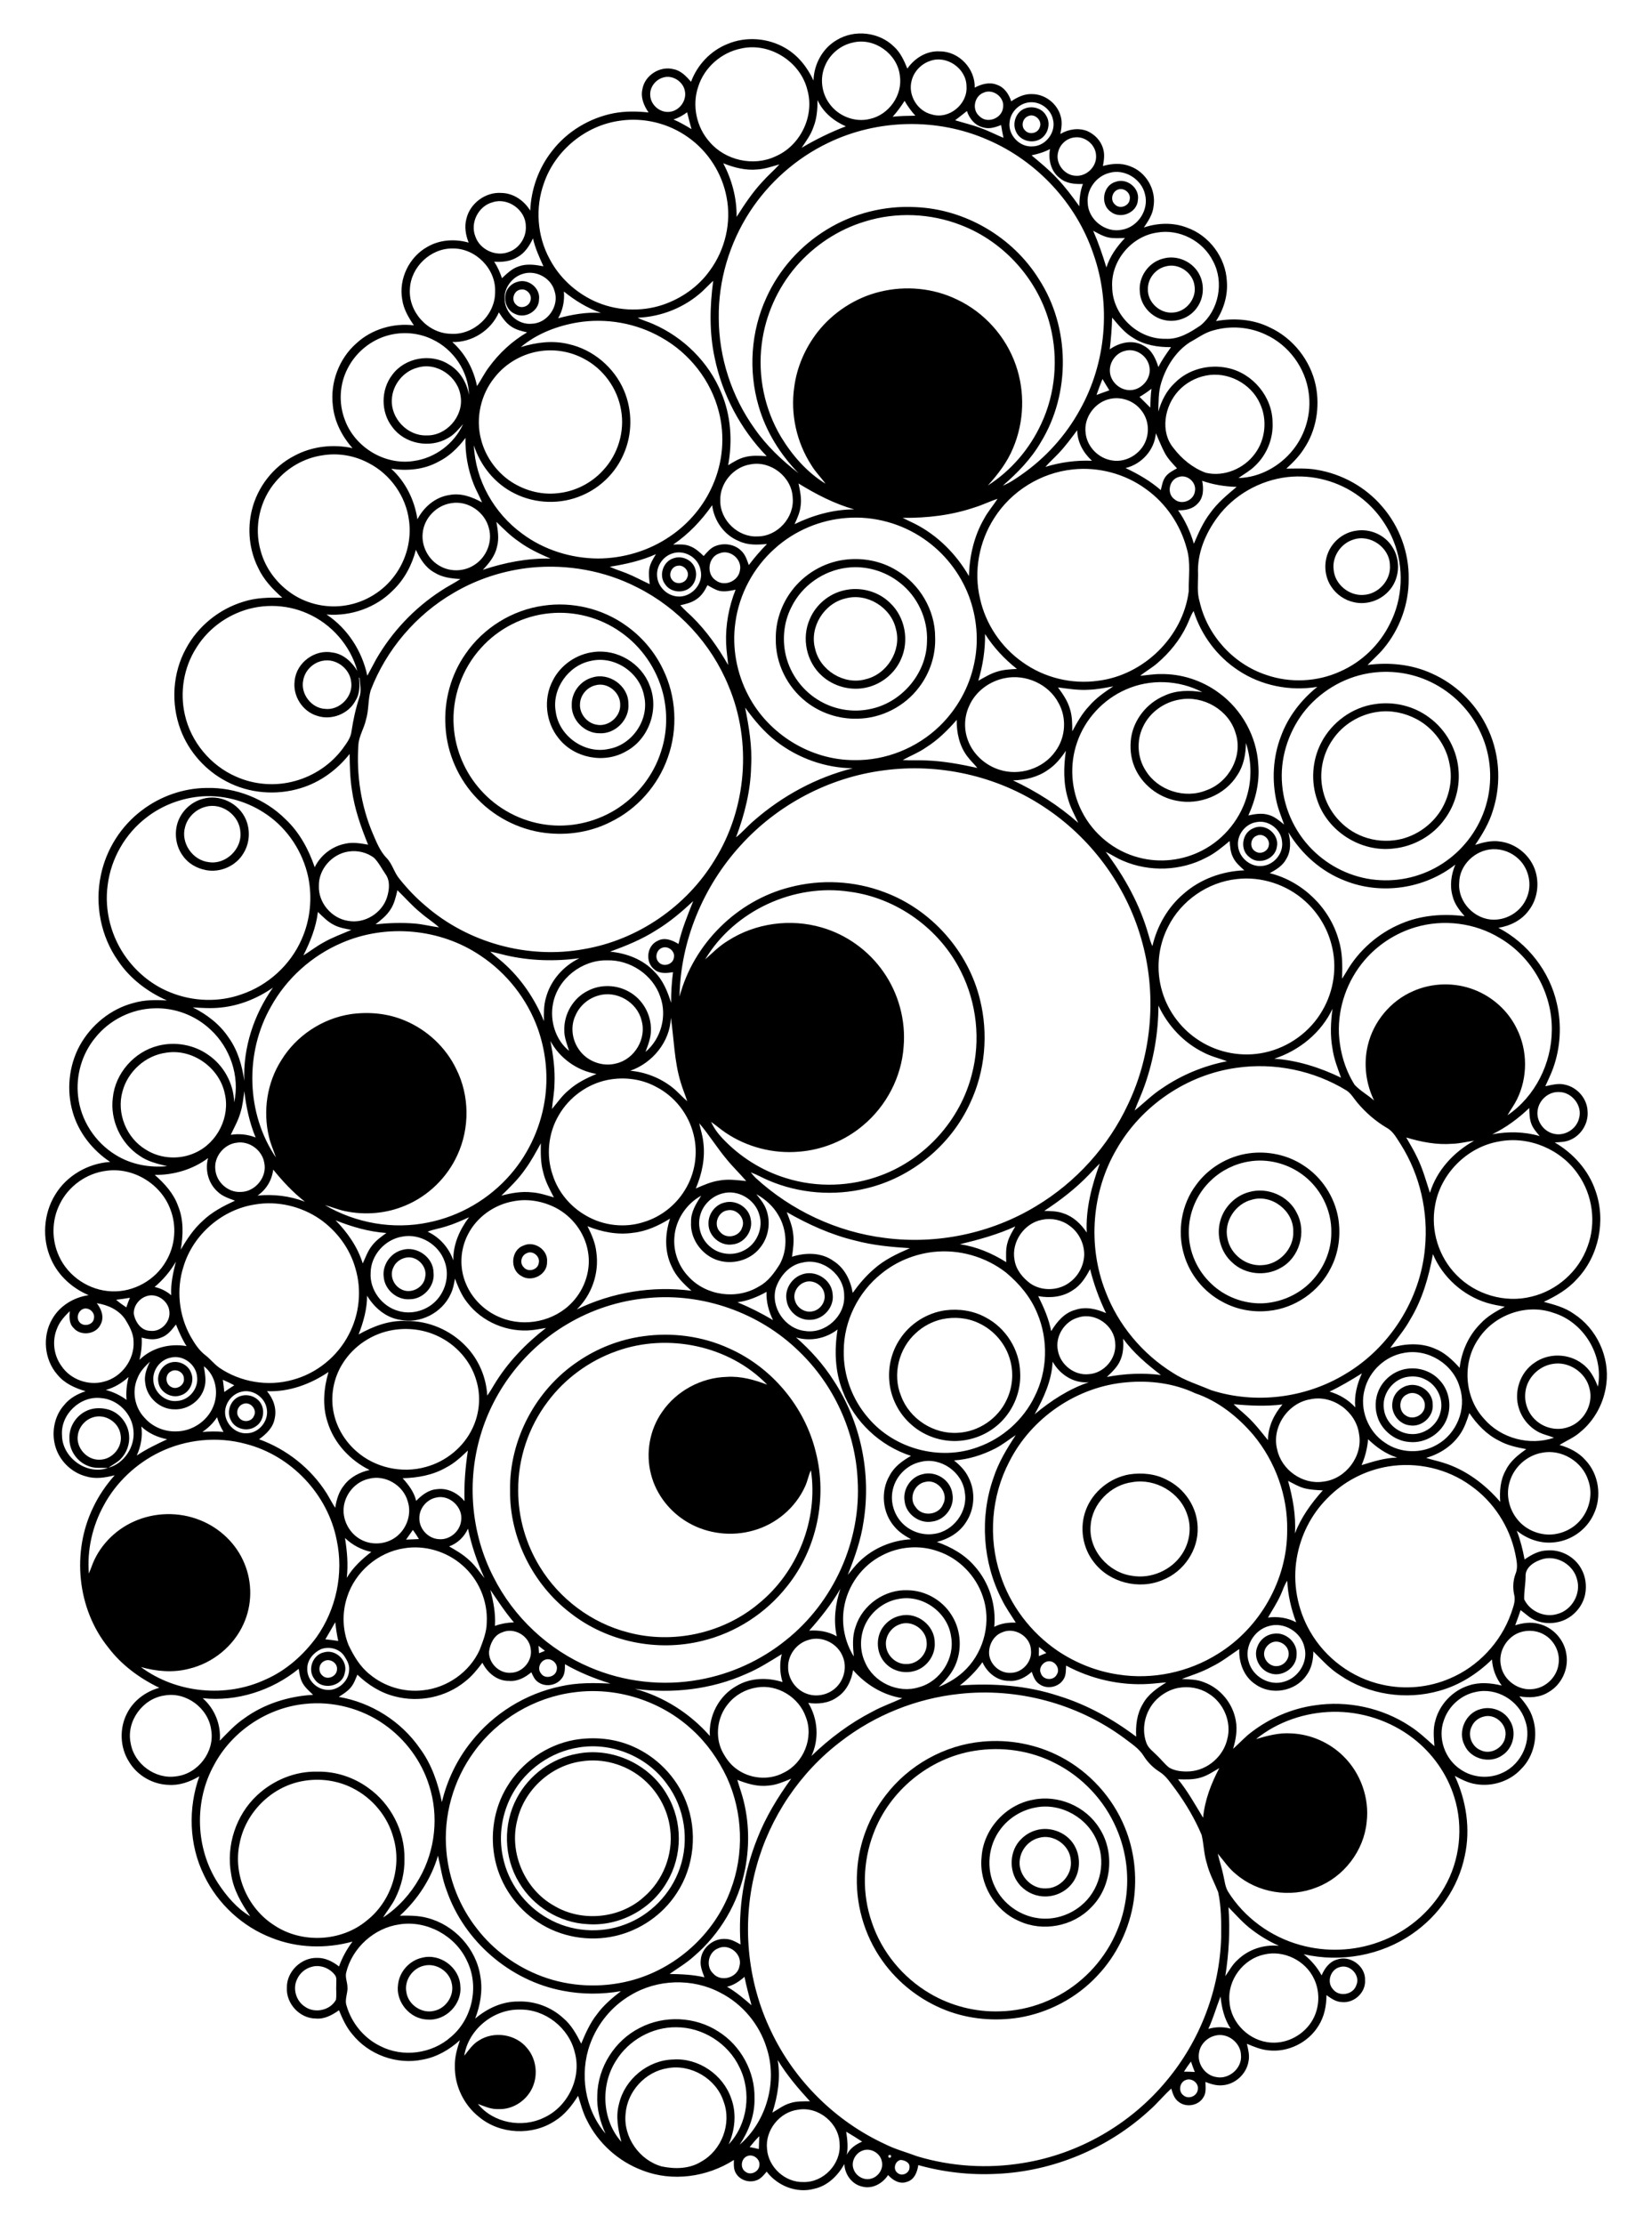 <?xml version="1.0" encoding="UTF-8"?>
<!DOCTYPE svg  PUBLIC '-//W3C//DTD SVG 1.1//EN'  'http://www.w3.org/Graphics/SVG/1.1/DTD/svg11.dtd'>
<svg enable-background="new 0 0 1077 1449" version="1.1" viewBox="0 0 1077 1449" xml:space="preserve" xmlns="http://www.w3.org/2000/svg">

	<path d="m545.61 26.045c11.56-7.01 27.53-5.17 37.17 4.31 4.26 3.83 6.64 9.14 8.75 14.34 4.8-6.88 12.73-11.81 21.33-11.2 12.36 0.01 22.96 11.32 22.59 23.61 4.38-2.33 9.65-3.82 14.48-1.86 4.83 1.6 7.84 6.11 9.31 10.77 4.03-2.7 8.63-4.96 13.61-4.69 8.47-0.01 16.36 6.16 18.61 14.28 1.17 3.83 0.59 7.88-0.18 11.72 5.19-3.14 11.73-4.18 17.47-1.96 4.9 2.14 9.03 6.39 10.43 11.62 1.14 3.65 0.52 7.51-0.14 11.18 5.78-1.62 12.07-2.11 17.75 0.2 10.32 3.7 16.99 15.12 15.27 25.93-0.46 5.25-3.46 9.69-6.32 13.94 9.02-3.01 19.05-3.41 28.01 0.06 14.59 5.09 25.3 19.47 26.08 34.9 0.75 9.21-2.03 18.37-7.07 26.04 11.73-2.13 24.27-1.26 35.05 4.13 15.2 6.99 26.56 21.5 29.98 37.85 2.84 14.05 0.34 29.3-7.73 41.26-3.1 4.89-7.21 9.01-11.46 12.89 6.48-0.02 13.03-0.4 19.46 0.69 16.58 2.65 32.13 11.22 43.03 24.02 11.26 12.91 17.57 30.06 17.28 47.19 0.11 16.37-5.81 32.68-16.27 45.25-3.2 3.89-7.05 7.16-10.52 10.8 14.1-1.88 28.81-0.44 41.82 5.53 15.14 6.69 27.83 18.71 35.33 33.48 8.82 16.92 10.43 37.37 4.64 55.54-2.43 8.23-6.86 15.66-11.66 22.71 5.21-1.69 10.67-3.05 16.18-2.22 10.14 1.23 19.2 8.48 22.7 18.07 3.19 8.82 1.91 19.29-3.88 26.77-4.65 6.45-12.12 10.16-19.85 11.39 19.08 9.96 33.52 28.43 38.15 49.49 3.19 13.85 2.34 28.65-2.48 42.03-1.42 4.02-3.38 7.82-5.08 11.73 4.25-0.88 8.67-2.17 13.02-0.99 7.98 1.8 14.3 9.17 14.54 17.39 0.63 7.85-4.27 15.73-11.56 18.65-3.11 1.35-6.56 1.32-9.86 1.58 12.1 7.04 22.04 18.08 26.56 31.45 6.94 19.48 2.2 42.56-12.07 57.56-5.91 6.62-13.66 11.1-21.6 14.84 6.79 1.81 13.76 3.64 19.56 7.81 14.93 9.64 23.49 28.09 21.19 45.71-1.48 12.21-7.66 23.85-17.28 31.57-3.93 3.48-8.86 5.39-13.23 8.19 6.36 1.77 12.53 4.85 16.93 9.9 8.67 9.16 10.81 23.7 5.41 35.05-4.46 9.98-14.39 17.2-25.26 18.41-8.93 1.23-18.04-1.9-24.97-7.53 2.33 6.07 3.94 12.37 5.1 18.76 4.41-3.06 9.34-5.84 14.86-5.88 8.84-0.73 17.86 4.12 22.09 11.94 2.87 5.01 3.61 11.04 2.54 16.68-1.78 8.77-9 16.19-17.75 18.09-6.67 1.54-14.13 0.26-19.53-4.06-1.61-1.25-3.16-2.57-4.8-3.75-1.12 3.3-2.25 6.6-3.52 9.85 4.92-1.48 10.2-2.31 15.24-0.94 9.28 2.16 16.8 10.32 18.11 19.77 1.69 9.69-3.2 20.05-11.79 24.85-5.62 3.5-12.48 3.76-18.83 2.63 3.63 4.3 7.2 8.85 8.78 14.36 3.66 11.37 0.8 24.77-7.81 33.2-7.32 7.86-18.71 11.43-29.24 9.68-4.98-0.72-9.48-3.06-13.85-5.39 7.54 16.18 10.37 34.7 6.49 52.24-4.21 20.5-16.97 38.87-34.17 50.67-20.35 14.17-46.75 18.83-70.84 13.29 4.75 3.82 8.81 8.42 11.7 13.81 1.91-4.49 5-8.89 9.93-10.29 8.54-3.16 18.79 4.2 18.39 13.34 0.57 8.07-7.14 15.18-15.09 14.34-3.87-0.09-7.06-2.41-10.07-4.54 0 6.96-1.41 14.04-5.19 19.98-6.68 10.98-19.93 17.49-32.7 16-4.91-0.48-9.49-2.39-13.98-4.27 0.85 3.74 1.9 7.62 1.05 11.49-1.32 8.21-8.77 15.06-17.1 15.54-3.8 0.38-7.5-0.82-10.99-2.17 0.07 3.41 0.66 7.23-1.44 10.22-3.23 5.29-11.15 6.62-15.97 2.78-2.88-2-3.92-5.5-4.84-8.67-5.08 4.59-9.38 10-14.59 14.49-26.98 24.63-62.7 39.5-99.22 41.07-17.2 0.9-34.55-1.05-51.13-5.7-0.64 4.47-2.52 9.51-7.33 10.89-4.68 1.82-9.3-1-12.35-4.41-3.54 5.47-10.18 9.26-16.79 7.54-6.81-1.43-11.44-7.92-11.72-14.69-4.24 7.55-10.9 14.2-19.62 16.09-11.45 3.15-23.96-1.85-31.03-11.17-2 2.4-4.11 5.09-7.29 5.87-4.64 1.44-10.17-0.46-12.68-4.67-1.71-2.62-1.43-5.84-1.4-8.8-17.44 11.18-40.17 14.42-59.62 6.79-15.64-5.79-28.89-17.74-36.24-32.72-2.62-5.01-3.98-10.52-5.71-15.87-4.01 6.35-8.72 12.46-15.23 16.43-14.73 9.66-35.52 8.72-49.16-2.5-10.08-7.85-16.22-20.56-15.96-33.35-0.15-5.8 1.5-11.39 3.3-16.83-6.81 6.21-15.06 11-24.21 12.65-16.85 3.56-35.31-3.13-46.01-16.61-3.9-4.56-6.36-10.07-8.63-15.55-4.42 3.17-9.54 5.96-15.18 5.39-10.37-0.02-19.36-9.71-18.77-20.03-0.28-10.5 9.37-19.82 19.81-19.47 5.28-0.08 10.12 2.4 14.16 5.59 2.1-5.82 5.08-11.26 8.8-16.2-17.22 4.71-35.89 4.25-52.55-2.38-19.2-7.32-35.39-22.26-44.23-40.82-9.83-19.92-10.51-43.73-3.06-64.54-6.07 3.61-13 6.13-20.16 5.6-10.36-0.33-20.39-6.16-25.7-15.08-5.96-9.35-6.37-21.89-1.21-31.68 4.2-8.23 12.14-14.06 20.97-16.51-12.85-6.17-24.66-14.85-33.3-26.29-20.36-25.2-23.94-62.29-9.79-91.29 3.59-7.61 8.42-14.6 13.99-20.89-6.05 1.54-12.49 2.62-18.6 0.74-8.86-2.26-16.29-9.1-19.46-17.65-3.55-9.68-1.73-21.31 5.26-29.02 3.54-4.36 8.59-7.09 13.83-8.84-6.9-2.02-13.76-5.09-18.39-10.81-8.59-9.78-9.96-25.01-3.37-36.21 4.89-8.64 14.05-14.16 23.76-15.57-10.61-4.48-19.74-12.68-24.44-23.29-6.1-13.37-5.08-29.72 2.66-42.23 7.52-12.44 21.37-20.34 35.79-21.31-11.52-7.65-20.57-19.09-24.4-32.46-4.14-14.27-2.54-30.17 4.53-43.26 7.41-13.48 20.3-24.06 35.28-27.89 7.03-2.04 14.42-2.03 21.66-1.58-12.65-5.62-24.13-14.23-31.88-25.82-11.31-16-15.31-36.75-11.23-55.87 3.45-16.71 13.13-32.05 26.8-42.27 12.06-9.17 27.09-14.43 42.25-14.54 18.93-0.43 37.99 7.05 51.4 20.45 9 8.48 15.02 19.61 18.96 31.22 3.83-7.9 11.41-13.7 20.03-15.36 4.9-1.11 9.91-0.17 14.77 0.65-4.69-11.52-8.86-23.33-10.56-35.7-1.24-7.75-1.37-15.6-1.48-23.42-8.15 10.36-19.25 18.48-31.92 22.3-15.8 4.85-33.54 3.47-48.19-4.28-13.75-7.1-24.73-19.38-30.14-33.88-6.35-17.01-5.22-36.8 3.55-52.76 7.8-14.61 21.62-25.8 37.45-30.57 8.18-2.68 16.84-2.78 25.35-2.62-6.32-5.57-12.27-11.85-15.81-19.6-5.67-11.43-7.08-24.84-4.09-37.24 3.57-15.06 13.86-28.44 27.63-35.56 11.52-6.26 25.28-7.83 38.04-5.06-6.88-7.73-11.82-17.38-12.82-27.77-1.81-14.94 4.01-30.57 15.34-40.51 9.98-9.24 24.08-13.35 37.51-11.74-3.53-5.11-6.78-10.64-7.63-16.9-2.37-13.33 4.5-27.58 16.3-34.17 8.1-4.77 18.09-5.38 27.03-2.83-1.95-4.9-2.88-10.34-1.47-15.52 2.33-10.08 12.45-17.58 22.78-16.84 7.83 0.1 14.84 4.97 18.83 11.51 0.58-14.03 5.53-27.86 14.25-38.88 9.82-12.77 24.51-21.54 40.29-24.6 7.45-1.38 15.09-1.28 22.61-0.49-3.01-4.33-5.25-9.6-4.05-14.96 1.39-9.17 11.45-15.57 20.37-13.22 4.83 0.92 8.27 4.66 11.37 8.2 4.06-11.04 12.79-20.25 23.74-24.62 12.03-5.06 26.34-3.99 37.61 2.56 8.35 4.78 14.5 12.6 18.49 21.26 0.25-10.66 5.93-21.11 15.25-26.45m10.58 1.66c-8.22 1.66-15.32 7.65-18.43 15.42-3.34 7.9-2.15 17.44 2.92 24.35 5.77 8.19 16.61 12.49 26.4 10.04 12.42-2.68 21.55-15.6 19.57-28.22-1.54-14.15-16.56-24.95-30.46-21.59m-73.01 3.91c-12.91 2.56-24.11 12.39-28.02 25-4.1 12.17-1.1 26.31 7.45 35.87 10.23 12.04 28.58 16.19 42.92 9.44 16.18-6.89 25.67-26.25 20.85-43.23-4.43-18.46-24.6-31.31-43.2-27.08m123.07 8.14c-5.78 1.96-10.48 6.91-11.93 12.86-2.52 9.41 3.78 19.82 13.26 21.99 11.18 3.38 23.42-6.8 22.52-18.36-0.02-11.58-12.98-20.61-23.85-16.49m-174.08 10.82c-4.95 1.45-8.73 6.47-8.24 11.7 0.32 6.22 6.47 11.4 12.67 10.59 6.27-0.64 11.14-7.18 9.94-13.37-1.01-6.36-8.2-11-14.37-8.92m209 9.84c-5.99 2.3-7.72 11.09-2.67 15.26 4.99 5.24 14.65 1.57 15.42-5.47 1.25-6.8-6.53-12.67-12.75-9.79m-108.18 4.79c-0.04 5.92-0.41 11.95-2.64 17.51-1.64 5.02-4.83 9.26-7.72 13.6 9.21-5.45 18.8-10.17 28.8-13.99-7.86-3.46-14.86-9.15-18.44-17.12m48.98 10.86c4.91-0.53 9.86-0.59 14.8-0.67-2.7-2.95-5.04-6.2-7.03-9.66-2.35 3.62-4.85 7.15-7.77 10.33m88.31-9.27c-6.25 1-11.45 6.39-12.07 12.73-1.17 8.28 6.33 16.34 14.65 15.88 8.77 0.05 15.95-9.34 13.56-17.79-1.6-7.05-9.01-12.02-16.14-10.82m-47.58 11.57c5.61 1.73 11.35 3.06 16.84 5.15 5.03 1.78 9.74 4.3 14.68 6.31-0.58-2.77-1.14-5.54-1.55-8.33-3.65 1.4-7.64 2.79-11.55 1.59-5.32-1.17-9.14-5.7-10.73-10.73-2.52 2.06-5.11 4.02-7.69 6.01m-183.63-0.52c4.11 1.74 7.94 4.02 11.77 6.3-1.03-3.64-2.01-7.3-2.86-10.98-2.72 2-5.66 3.71-8.91 4.68m-34.87 0.82c-22.29 2.99-42.13 19.23-49.49 40.47-5.89 16.09-4.56 34.66 3.66 49.69 6.25 11.91 16.62 21.52 28.76 27.22 13.98 6.52 30.45 7.46 45.07 2.55 12.13-4.13 23.17-11.84 30.61-22.34 9.97-13.56 14.15-31.33 10.86-47.87-2.94-15.54-12.07-29.8-25.02-38.9-12.69-9.11-28.98-13.13-44.45-10.82m135.6 14.49c-20.71 9.95-38.52 25.72-51.05 44.97-13.21 20.44-20.49 44.78-20.15 69.16 0.06 25.63 8.39 51.13 23.32 71.96 7.82 11.25 17.85 20.74 28.66 29.08-11.97-12.26-21.24-27.2-26.01-43.71-6.74-23.13-5.06-48.69 5.05-70.6 8.26-18.38 22.31-34.04 39.51-44.48 17.17-10.53 37.57-15.63 57.67-14.57 32.36 1.3 63.37 19.42 80.48 46.9 20.39 31.39 20.84 74.29 1.34 106.2-6.35 11-15.3 20.15-24.85 28.4 4.39-1.71 8.25-4.44 12.12-7.09 15.63-10.9 28.79-25.37 38-42.07 17.3-30.64 20.66-68.77 8.9-101.94-11.14-32.96-36.87-60.51-68.79-74.23-32.86-14.46-71.91-13.65-104.2 2.02m160.42-3.56c-5.06 0.62-9.42 4.74-10.41 9.73-1.84 7.03 3.86 14.66 11.04 15.18 7.3 0.81 14.21-5.78 13.73-13.1-0.2-7.16-7.31-12.97-14.36-11.81m-27.71 11.61c5.66 4.78 11.45 9.46 16.51 14.89 5.4 5.67 10.11 11.95 14.64 18.32 0.01-4.94 0.59-9.87 2.32-14.53-5.2 0.17-10.82-0.25-14.96-3.77-5.89-4.28-7.73-12.11-6.48-18.99-3.76 2.03-7.87 3.22-12.03 4.08m-200.98 5.19c5.65 10.76 8.87 22.74 8.69 34.94 5.07-8 10.31-15.95 16.81-22.88 3.49-3.99 7.55-7.4 11.1-11.33-4.69 1.31-9.34 2.99-14.24 3.29-7.68 0.8-15.29-1.19-22.36-4.02m251.66 6.28c-8.52 2.15-14.87 10.77-14.07 19.58 0.35 10.93 11.64 19.73 22.33 17.44 10.34-1.69 17.74-12.93 15.03-23.1-2.25-9.96-13.41-16.83-23.29-13.92m-401.96 19.11c-9.32 2.39-14.95 13.47-11.27 22.4 2.92 8.54 13.39 13.32 21.77 10 6.91-2.39 11.6-9.66 11.07-16.94-0.09-10.42-11.66-18.73-21.57-15.46m242.71 12.54c-17.34 5.19-33 15.57-44.84 29.21-12.23 14.23-20.21 32.1-22.5 50.73-2.65 20.86 1.86 42.56 12.68 60.6 7.31 11.97 16.87 22.96 28.91 30.33-2.95-4.12-6.63-7.7-9.23-12.08-9.65-14.9-13.71-33.3-11.16-50.87 1.68-13.04 7.17-25.49 15.2-35.86 10.16-12.9 24.66-22.39 40.64-26.26 16.65-4.12 34.8-2.47 50.27 5.05 17.79 8.36 31.92 24.13 38.34 42.7 6.1 17.41 5.44 37.07-1.75 54.05-3.76 9.2-9.87 17.13-16.48 24.44 15.12-9.65 27.25-23.84 34.77-40.11 9.29-19.73 11.27-42.7 5.93-63.8-7.35-29.61-29.79-54.87-58.26-65.78-19.8-7.73-42.21-8.68-62.52-2.35m148.75 6.05c3.41 7.77 6.14 15.8 8.62 23.91 2.33-7.36 6.85-13.64 12.12-19.18-3.67 0.05-7.4 0.4-11.01-0.41-3.5-0.8-6.6-2.67-9.73-4.32m41.49 1.21c-16.81 2.51-30.19 18.7-29.08 35.73 0.22 18.1 16.69 33.85 34.75 33.46 8.57 0.51 16.03-4.12 22.83-8.71 11.92-9.82 15.49-28.19 8.19-41.8-6.49-13.27-22.12-21.36-36.69-18.68m-416.98 16.04c-4.5 2.74-9.88 3.27-15.03 2.91 2.23 3.3 3.81 6.98 5.09 10.74 3.27-3.03 6.58-6.32 10.95-7.69 5.18-1.9 10.8-1.06 16.08-0.06-2.65-5.91-5.42-11.82-6.8-18.19-2.32 4.87-5.38 9.69-10.29 12.29m-42.17-5.7c-14.29-0.18-27.19 12.09-27.79 26.35-1.09 14.85 11.64 28.96 26.57 29.22 15.03 1.11 29.1-12.16 28.98-27.19 0.71-15.03-12.76-28.66-27.76-28.38m45.21 16.74c-6.78 2.3-11.86 9.38-11.21 16.62 0.3 8.9 8.86 16.66 17.8 15.66 10.16-0.32 18.02-11.71 14.69-21.34-2.36-8.8-12.74-14.09-21.28-10.94m117.94 10.93c-11.49 10.62-26.84 16.86-42.47 17.44 3.24 1.76 6.86 2.59 10.19 4.15 19.71 8.59 36.17 24.8 44.36 44.76 6.28 14.84 7.37 31.47 4.46 47.22 3.39-2.07 6.81-4.26 10.71-5.25 4.68-1.32 9.59-0.94 14.39-0.69-17.04-17.57-28.94-40.05-33.88-64.03-3.58-16.49-3.2-33.56-0.96-50.2-2.34 2.12-4.5 4.43-6.8 6.6m-90.55 0.38c0.53 6.08-0.7 12.11-3.72 17.41 9.08-2.43 18.48-4.13 27.93-3.49-8.89-3.08-16.92-8.04-24.21-13.92m-42.38 13.56c-5.08 11.76-17.54 19.71-30.36 19.35 8.42 7.47 13.91 17.72 16.1 28.71 2.71-4.04 4.84-8.46 7.79-12.35 6.66-9.12 15.12-16.98 24.89-22.67-3.6-0.8-7.29-1.69-10.37-3.81-3.48-2.29-5.84-5.79-8.05-9.23m399.79 3.43c-0.17 6.92-0.71 13.82-1.55 20.69 6.38-4.59 15.23-6.61 22.3-2.28 5.29 2.78 7.68 8.43 9.43 13.81 2.25-4.62 5.29-8.77 8.23-12.97-8.51 0.06-17.28-1.31-24.56-5.97-5.64-3.25-9.69-8.42-13.85-13.28m-348.3 3.12c-13.41 2.24-26.72 7.27-37.19 16.11 10.07-3.14 20.87-4.53 31.24-1.94 15.86 3.53 29.57 15.15 35.96 30.05 5.63 13.13 5.64 28.62-0.2 41.68-5.14 11.99-15.11 21.79-27.12 26.85-13.89 6.04-30.38 5.53-43.9-1.26-12.71-6.22-22.28-17.96-26.58-31.37 0.93 22.67 13.23 44.25 31.46 57.53 14.15 10.58 31.83 16.1 49.44 16.21 16.68-0.07 33.39-5.07 47.14-14.55 12.11-8.2 21.89-19.83 27.69-33.26 6.59-14.85 8.05-31.92 4.01-47.66-5.11-20.43-19.15-38.31-37.5-48.54-16.32-9.37-35.89-12.82-54.45-9.85m414.26 5.22c-5.64 1.45-10.32 5.06-15.37 7.78-9.2 6.04-15.41 15.93-18.57 26.34-1.92 6.09-1.7 12.52-1.9 18.83 1.99-7.05 5.4-13.82 10.85-18.83 8.83-8.92 22.32-12.28 34.46-9.61 16.23 3.41 29.05 18.76 29.17 35.4 0.56 10.54-3.76 21.19-11.46 28.4-3.17 3.17-7.17 5.28-10.76 7.89 13.75-0.33 26.89-7.58 35.43-18.22 8.33-10.27 12.21-24.03 10.37-37.13-2.06-16.39-13.05-31.32-28.09-38.15-10.55-5.01-22.92-5.94-34.13-2.7m-541.01 4.19c-9.98 3.59-18.48 11.06-23.29 20.52-5.35 10.17-6.02 22.64-1.94 33.38 6.43 17.96 26.11 30.03 45.08 26.98 13.82-1.9 26.35-11.28 32.07-24.01-2.96 3.36-5.84 6.94-9.84 9.1-11.67 6.9-28.2 3.89-36.25-7.15-7.67-9.69-7.6-24.34-0.07-34.08 8.2-11.2 25.19-14.26 36.84-6.79 7.22 4.18 11.77 11.84 13.18 19.94-0.32-15.31-10.08-29.75-23.87-36.23-9.84-4.81-21.61-5.36-31.91-1.66m103.21 9.16c-11.97 1.45-23.27 7.77-30.71 17.27-9.07 11.12-12.57 26.67-8.82 40.56 2.67 10.43 9.14 19.79 17.78 26.18 9.28 6.67 21.02 10.11 32.43 8.69 11.11-1.14 21.72-6.55 29.24-14.81 9.74-10.33 14.32-25.33 11.79-39.33-2.36-14.16-11.65-27-24.44-33.56-8.3-4.42-17.95-6.16-27.27-5m380 0.05c-5.56 1.38-9.63 6.91-9.63 12.57-0.12 6.72 5.73 12.6 12.36 12.93 7.7 0.51 14.7-7.02 13.5-14.67-0.9-7.44-8.95-13.12-16.23-10.83m-461.02 10.87c-9.24 2.36-16.27 11.18-16.71 20.69-0.78 12.24 10.05 23.75 22.37 23.46 13.05 0.52 24.42-12.35 22.52-25.22-1.49-12.96-15.49-22.86-28.18-18.93m514.03 5.16c-6.83 1.33-13.23 4.84-17.93 9.98-9.03 9.74-12.15 26.55-3.17 37.31 5.38 7.05 12.57 12.95 20.95 16.03 11.91 2.86 24.99-2.67 32.1-12.45 6.93-9.25 8.18-22.33 3.22-32.75-5.85-13.08-21.12-20.98-35.17-18.12m-71.33 12.64c2.77-1.05 5.56-2.06 8.37-3.02-1.54-2.44-3.02-4.91-4.49-7.39-1.4 3.43-2.66 6.91-3.88 10.41m28.01 1.24c2.38 2.28 4.67 4.67 7.03 6.99 0.15-4.1 0.23-8.21 0.78-12.28-2.48 1.94-5.07 3.74-7.81 5.29m-18.65 1.21c-10.18 1.78-17.93 12.19-16.45 22.47 0.95 8.9 8.4 16.42 17.21 17.74 9.9 1.71 20.25-5.24 22.66-14.94 1.66-6.1 0.33-12.99-3.74-17.87-4.52-5.87-12.42-8.79-19.68-7.4m-34.17 35.66c-2.79 2.97-5.85 5.67-8.52 8.75 9.83-3.01 20.07-4.43 30.36-3.98-5.6-5.16-9.56-12.15-9.61-19.93-3.9 5.19-7.74 10.46-12.23 15.16m63.49-13.18c-0.84 10.87-9.23 20.15-19.74 22.68 8.2 3.88 16.09 8.4 22.97 14.38 0.75-3.07 1.2-6.39 3.23-8.93 1.9-2.4 4.71-3.78 7.32-5.26-2.96-3.19-6.05-6.36-8.09-10.25-2.16-4.08-3.79-8.42-5.69-12.62m-467.99 18.7c-9.27 5.06-20.19 5.98-30.5 4.45 9.37 8.52 15.23 20.46 17.07 32.93 4.2-8.02 11.7-14.51 20.86-15.82 7.47-1.5 14.81 1.26 21.27 4.81-1.67-4.1-3.9-7.94-5.53-12.05-3.7-9.52-5.54-19.77-5.26-29.99-4.78 6.42-10.65 12.15-17.91 15.67m-75.36-4.3c-11.66 1.68-22.49 7.84-30.13 16.77-10.77 12.21-14.69 30.01-10.09 45.62 3.07 11.33 10.59 21.23 20.28 27.76 10.33 6.98 23.41 9.72 35.69 7.56 12.49-2.13 24.06-9.29 31.48-19.57 7.48-10.1 10.92-23.12 9.23-35.59-1.96-15.78-12.13-30.23-26.27-37.47-9.15-4.94-19.93-6.79-30.19-5.08m278.95 5.91c-11.13 1.73-20 12.39-19.57 23.67-0.15 12.68 11.6 23.97 24.27 23.25 12.99 0.06 24.2-12.36 22.93-25.27-0.52-13.5-14.4-24.34-27.63-21.65m210.14 3.3c-20.69 2.13-40.06 14.13-51.15 31.72-9.87 15.34-13.46 34.67-9.21 52.46 3.65 16.61 13.78 31.64 27.7 41.39 14.08 10.13 32.14 14.58 49.32 12.11 29.62-3.64 55.28-28.59 59.02-58.29-0.14-9.28 1.42-18.78-1.27-27.84-4.08-15.37-13.46-29.36-26.42-38.64-13.65-10.07-31.14-14.77-47.99-12.91m69.01 4.94c-6.18 1.76-7.88 10.87-2.51 14.56 4.61 3.91 12.42 0.74 13.21-5.18 1.28-5.87-5.05-11.42-10.7-9.38m71 0.02c-17.93 2.08-34.91 11.68-45.64 26.24-7.86 10.63-13.36 23.75-12.58 37.17-0.02 5.93-0.77 11.97 1 17.75 4.98 21.96 21.96 40.62 43.33 47.72 15.67 5.48 33.43 4.64 48.51-2.3 13.88-6.13 25.45-17.28 32.16-30.89 8.54-16.5 9.37-36.72 2.47-53.95-4.57-11.4-12.23-21.62-22.13-28.93-13.33-10.03-30.55-14.7-47.12-12.81m-55.57 2.43c1.02 5.06 1.03 11.04-2.96 14.88-3.2 3.57-8.15 4.48-12.72 4.32 4.61 6.63 8.02 14.05 10.28 21.8 2.96-6.92 5.98-13.91 10.6-19.92 4.71-6.69 11.08-11.89 17.28-17.12-7.65-0.2-15.24-1.43-22.48-3.96m-263.14 1.74c0.98 4.68 2.04 9.46 1.42 14.27-0.39 4.34-2.19 8.35-4.01 12.25 12.11-5.9 25.35-9.61 38.89-9.64-12.94-3.64-24.91-9.88-36.3-16.88m114.65 15.64c-15.01 5.1-30.94 6.93-46.74 6.76 2.49 1.31 5.07 2.44 7.6 3.69 14.98 7.52 27.24 19.8 35.59 34.25 0.35-13.01 3.32-26.08 9.9-37.4 2.45-4.62 5.93-8.56 8.76-12.94-5.12 1.65-9.95 4.1-15.11 5.64m-340.98-2.82c-9.65 1.36-17.74 9.66-18.68 19.39-0.99 8.71 3.79 17.69 11.55 21.77 6.89 3.82 15.86 3.37 22.36-1.07 7.62-4.91 11.74-14.88 9.26-23.68-2.52-10.58-13.69-18.28-24.49-16.41m144.59 27.01c3.79-0.13 7.77-0.43 11.32 1.17 3.35 1.34 6.01 3.83 8.6 6.27 2.2-2.51 4.43-5.25 7.64-6.5 5.55-2.22 12.5-1.25 16.81 3.06 2.68 2.46 3.79 6.03 4.94 9.37 3.65-4.85 7.62-9.45 11.89-13.78-6.17 0.59-12.68 0.9-18.4-1.91-9.54-3.83-16.13-13.23-17.37-23.33-6.95 9.93-15.36 18.84-25.43 25.65m113.31-17.38c-17.33 1.21-34.22 8.32-47.1 20-13.83 12.33-23.14 29.65-25.62 48.02-2.35 16.26 0.78 33.22 8.45 47.72 13.12 25.13 40.53 42.11 68.95 42.08 20.58 0.38 41.08-7.93 55.82-22.25 11.24-10.93 19.24-25.2 22.41-40.58 3.21-14.61 1.83-30.09-3.41-44.06-5.73-15.11-16.21-28.36-29.58-37.43-14.48-9.93-32.4-14.83-49.92-13.5m-228.53 2.57c0.94 5.39 1.86 10.99 0.36 16.37-1.29 5.87-5.16 10.62-9.19 14.88 14.19-4.71 29.09-7.67 44.1-7.31-7.17-3.17-14.37-6.42-20.67-11.13-5.4-3.64-9.99-8.26-14.6-12.81m-52.49 18.21c-2.55 9.89-7.5 19.27-14.91 26.38-11.17 11.37-27.53 17.06-43.36 15.77 13.71 9.09 23.22 23.85 26.59 39.88 2-3.52 3.79-7.14 5.75-10.68 10.35-17.93 24.93-33.4 42.31-44.66 4.09-2.77 8.57-4.9 12.66-7.65-5.88-0.31-11.98-1.04-17.06-4.29-5.78-3.18-9.31-8.93-11.98-14.75m167.07 2.42c-6.04 1.95-10.34 8.23-9.82 14.6 0.36 6.84 6.25 12.74 13.04 13.36 9.08 1.06 17.62-8.26 15.27-17.24-1.4-8.17-10.71-13.49-18.49-10.72m30.95-0.15c-7.58 2.23-9.03 13.67-2.32 17.76 5.6 4.2 14.47 0.37 15.53-6.47 1.71-7.24-6.31-14.08-13.21-11.29m-71.62 8.77c3.55 1.69 7.34 2.79 10.98 4.26 5.16 2.06 10.02 4.79 15.08 7.08-0.36-3.32-0.83-6.7-0.31-10.02 0.58-3.52 2.54-6.55 4.36-9.53-9.56 4.3-19.81 6.56-30.11 8.21m-51.24 0.55c-17.72 1.82-35.08 7.36-50.44 16.42-24.61 14.24-44.11 37.11-54.24 63.68-1.76 6.18-1.11 12.8-3.01 18.97-1.18 5.59-4.56 10.56-4.95 16.32-1.36 19.66 1.65 39.69 9.36 57.87 2.43 5.61 4.7 11.5 9.02 15.98 3.81 3.89 4.91 9.49 8.4 13.61 5.01 6.26 10.54 12.12 16.68 17.29 27.99 24.43 67.26 35.2 103.8 28.43 34.94-6.01 66.66-27.82 85.04-58.1 20.82-33.44 24.35-76.9 9.06-113.22-11.27-27.69-32.85-50.96-59.57-64.34-21.16-10.89-45.5-15.19-69.15-12.91m114.94 11.46c-1.7 3.51-3.84 6.99-7.18 9.16-3.1 2.24-6.89 3.06-10.54 3.93 2.41 2.65 5.08 5.06 7.69 7.51 9.39 9.2 17 20.05 23.51 31.43-0.4-4.71-1.15-9.39-1.34-14.12-0.44-11.93 1.78-23.89 6.18-34.97-3.46 0.72-7.06 1.53-10.58 0.77-2.79-0.74-5.25-2.3-7.74-3.71m-307.05 18.31c-10.79 4.67-20.15 12.64-26.31 22.68-8.11 12.72-10.72 28.68-7.38 43.36 3.94 17.76 16.81 33.22 33.49 40.44 11.97 5.35 25.83 6.34 38.45 2.79 12.27-3.37 23.41-10.84 31-21.08 2.45-3.44 5.25-6.94 5.73-11.29 1.11-7.43 2.7-14.79 5.06-21.92 1.57-4.22 0.47-8.72 0.18-13.05l-0.34 0.06c0.49 4.97 0.56 10.3-2.16 14.71-4.52 8.89-15.82 13.29-25.22 10.1-9.58-2.87-16-13.1-14.56-22.97 1.09-11.65 13.2-20.58 24.67-18.25 7.11 0.93 12.56 6.1 16.16 11.98-4.51-16.52-16.86-30.62-32.55-37.44-14.5-6.48-31.7-6.54-46.22-0.12m619.34 8.31c-4.46 9.28-11.12 17.4-18.89 24.11-3.53 3.1-7.69 5.34-11.31 8.32 4.5-0.39 8.97-1.19 13.51-1.12 13.49-0.23 26.97 4.22 37.81 12.24 14.89 10.8 24.66 28.42 25.68 46.82 0.96 11.38-1.74 22.75-6.48 33.06 4.31-0.93 8.88-1.71 13.2-0.37 3.93 1.04 7 3.82 10.11 6.29-1.67-4.8-3.67-9.49-4.82-14.45-3.31-14.26-2.47-29.53 2.82-43.22 4.66-12.67 13.19-23.63 23.66-32.05-17.73 2.99-36.56-0.75-51.56-10.75-13.79-9.04-24.17-22.98-29.11-38.69-1.97 3.05-3.02 6.57-4.62 9.81m-131.35 5.2c0.18 10.34-1.45 20.58-4.39 30.47 4.02-2.23 7.98-4.7 12.44-5.99 4.12-1.31 8.47-1.48 12.76-1.73-8.14-6.4-15.23-14.01-20.81-22.75m-432.01 17.5c-6.23 1.19-11.42 6.42-12.49 12.68-1.87 8.78 5.3 18.17 14.28 18.62 9.51 1.1 18.49-8.21 16.98-17.69-0.92-8.78-10.12-15.55-18.77-13.61m682.05 8.1c-16.91 2.84-32.51 12.45-42.86 26.09-9.85 13.22-15.01 30.04-13.49 46.52 1.41 16.74 9.26 32.87 21.67 44.22 11.46 10.64 26.68 17.24 42.33 17.98 15.15 0.86 30.54-3.58 42.88-12.41 12.32-8.69 21.63-21.57 25.93-36.03 4.67-15.5 3.53-32.7-3.28-47.4-6.51-14.47-18.32-26.45-32.62-33.29-12.49-6.06-26.89-8.01-40.56-5.68m-236.99 3.13c-10.12 1.92-19.4 8.77-23.47 18.35-3.12 6.85-3.44 14.89-0.81 21.95 3.29 9.23 11.25 16.44 20.53 19.39 13.11 4.3 28.72-0.67 36.62-12.05 6.62-8.98 7.51-21.75 1.97-31.47-6.42-12.26-21.39-18.9-34.84-16.17m78.73 7.46c-14.71 6.42-26.53 19.15-31.73 34.34-5.12 14.6-4.05 31.26 3.04 45.02 7.37 14.7 21.2 26.01 37.14 30.11 13.73 3.7 28.79 1.96 41.38-4.63 14.58-7.47 25.65-21.41 29.64-37.3 2.81-10.72 2.21-22.19-1.14-32.71-0.14 7.29-1.47 14.77-5.63 20.93-8.03 13.06-24.54 19.68-39.46 16.71-12.12-2.22-23-10.76-27.65-22.23-2.45-5.94-3.02-12.57-2.12-18.9 1.84-12.01 10.41-22.56 21.55-27.27 7.73-3.68 16.53-3.71 24.83-2.39-15.27-7.97-34.1-8.73-49.85-1.68m-24.15 0.14c-6.74 0.45-13.42-0.66-20.07-1.53 3.14 4.22 6.18 8.66 7.71 13.76 1.59 4.78 1.61 9.88 1.6 14.87 3.1-5.74 6.32-11.51 10.82-16.3 4.5-5.26 10.18-9.26 15.94-13.01-5.31 0.93-10.6 2.04-16 2.21m59.43 6.36c-10.23 1.6-19.68 8.32-24.07 17.77-4.35 8.97-3.72 20.16 1.74 28.54 7.93 12.98 25.58 18.62 39.61 12.81 14.61-5.13 24.05-22.35 18.99-37.29-4.39-15.06-21.02-24.6-36.27-21.83m-283.47 5.25c2.5 12.59 4.68 25.37 3.91 38.26-0.29 15.91-4.28 31.46-9.83 46.29 4.12-3.29 7.54-7.35 11.55-10.77 18.47-16.17 40.66-28.24 64.5-34.24-17.96-0.21-35.68-6.58-49.85-17.56-7.97-6.12-14.42-13.88-20.28-21.98m117.9 26.01c-4.72 3.33-10.14 5.37-15.15 8.18 5.12 0.35 10.25-0.01 15.38 0.26 11.23 0.4 22.31 2.47 33.26 4.88-2.16-2.65-4.66-4.99-6.69-7.73-5.04-6.75-6.89-15.28-6.75-23.58-5.92 6.79-12.39 13.19-20.05 17.99m79.59 14.56c-6.63 4.76-14.81 6.67-22.86 6.87 15.38 7.23 29.83 16.41 42.56 27.69-2.37-5.1-5.15-10.05-6.64-15.51-3.18-10.18-2.93-21.03-1.44-31.48-3.17 4.74-6.82 9.26-11.62 12.43m-107.44 0.39c-35.57 4.62-69.16 22.45-93.18 49.05-24.26 26.67-39.07 62.18-39.62 98.33 9.01-34.28 37.43-62.51 71.79-71.24 20.28-5.36 42.27-4.25 61.88 3.23 30.43 11.33 54.45 38.28 62.17 69.83 5.59 22.41 3.45 46.76-6.45 67.67-12.59 27.42-38.17 48.47-67.54 55.44-21.11 5.19-43.92 3.41-63.9-5.18-3.9-1.64-7.56-3.8-11.53-5.24 0.98 1.24 2.01 2.47 3.15 3.59 23.15 21.25 52.94 35.25 84.15 39.14 34 4.48 69.45-2.93 98.77-20.74 25.89-15.53 47.06-38.88 59.85-66.25 15.99-33.47 18.99-72.85 8.51-108.42-10.06-34.86-33.08-65.72-63.45-85.54-30.51-20.18-68.39-28.62-104.6-23.67m-443.51 16.85c-13.32 0.87-26.4 5.67-36.93 13.91-13.76 10.52-22.99 26.65-25.17 43.83-2.33 16.77 2.35 34.29 12.42 47.87 7.28 9.84 17.23 17.79 28.65 22.27 14.61 5.87 31.35 6.48 46.21 1.16 17.24-5.83 31.84-19.13 39.14-35.81 5.7-12.72 7.1-27.23 4.25-40.84-3.52-16.11-13.13-30.92-26.72-40.32-12.09-8.51-27.07-12.89-41.85-12.07m686.94 16.81c-6.9 0.98-12.42 7.53-12.19 14.5 0.08 7.7 7.08 14.44 14.8 14.14 8.11-0.04 15.1-7.96 13.94-16.03-0.66-7.89-8.76-14.13-16.55-12.61m20.69 6.61c1.55 5.79 1.84 12.34-1.48 17.59-2.27 4.3-6.56 6.81-10.66 9.08 21.21 5.31 38.98 22.32 44.9 43.41 2.59 8.19 2.52 16.85 2.23 25.34 0.99-1.46 1.92-2.97 2.82-4.48 8.04-13.97 20.82-25.13 35.67-31.35 13.01-5.56 27.47-6.66 41.4-4.88-3.34-3.81-6.59-7.94-7.8-12.97-2.02-6.84-0.97-14.16 1.75-20.65-19.9 15.7-48.05 19.93-71.64 10.61-15.59-5.89-28.64-17.48-37.19-31.7m-53.48 16.5c-16.57 8.79-37.08 9.54-54.29 2.12-3.95-1.63-7.52-4-11.34-5.89 12.31 16.31 22.38 34.49 27.95 54.23 0.67 2.47 1.43 4.93 2.5 7.27 3.06-13.21 10.12-25.54 20.54-34.29 10.84-9.48 25.08-14.58 39.39-15.11-2.87-2.58-5.91-5.19-7.51-8.79-1.58-3.2-1.78-6.82-2.05-10.31-4.79 3.96-9.57 8.03-15.19 10.77m186.72-5.45c-11.41 0.44-21.81 10.31-21.87 21.91-1.02 12.5 10.09 24.05 22.53 24.01 8.97 0.09 17.71-5.46 21.26-13.74 3.96-8.47 1.8-19.19-4.92-25.64-4.47-4.38-10.75-6.81-17-6.54m-745.92 1.52c-10.73 1.53-19.6 11.46-19.38 22.38-0.45 10.97 8.32 21.22 19.12 22.81 10.72 1.98 22.05-5.05 25.31-15.39 1.5-4.83 2.15-10.63-0.93-14.98-2.46-3.53-4.38-7.49-7.4-10.58-4.63-3.68-10.91-5.12-16.72-4.24m579.01 17.95c-18.88 2.01-36.32 14.08-44.76 31.1-6.69 12.91-8.02 28.46-3.79 42.36 3.91 13.08 12.7 24.6 24.25 31.88 12.43 7.99 28.03 10.83 42.47 7.69 15.63-3.33 29.72-13.46 37.66-27.36 7.58-12.89 9.83-28.85 5.86-43.28-2.8-10.74-8.84-20.57-17.09-27.98-11.92-10.83-28.58-16.3-44.6-14.41m-547.19 7.27c-1.04 4.4-2.04 8.96-4.64 12.76-2.46 3.82-6.07 6.67-9.61 9.44 8.55-0.86 17.17-1.19 25.74-0.47 5.28 0.44 10.42 1.81 15.67 2.48-3.75-3.46-8.14-6.11-11.95-9.49-5.54-4.42-10.13-9.83-15.21-14.72m200.63 45.08c4.78-4.24 9.3-8.85 14.83-12.15 17.89-11.55 40.81-14.62 61.21-8.64 16.15 4.66 30.55 15.06 40.14 28.85 9.93 14.12 14.71 31.78 13.19 48.98-1.4 19.61-11.2 38.37-26.26 50.98-11.71 9.99-26.64 16.1-41.99 17.27-16.73 1.45-33.91-2.98-47.82-12.39-3.25-2.2-6.21-4.79-9.43-7.02 1.83 4.05 4.5 7.67 7.57 10.89 11.26 11.91 25.61 20.96 41.3 25.75 20.12 6.31 42.27 5.6 61.98-1.83 28.79-10.72 51.65-36.02 59.16-65.84 5.86-22.29 3.16-46.61-7.23-67.17-13.83-27.62-41.65-47.71-72.31-51.77-36.46-5.59-75.39 12.39-94.34 44.09m-31.93-19.01c-9.35 6-19.68 10.17-30.06 13.96 10.8 1 21.58 5.09 29.05 13.21 5.53 5.49 8.45 12.83 10.75 20.13-0.05-6.68 0.36-13.36 1.24-19.97-4.12 0.65-8.89 1.21-12.24-1.84-6.05-4.73-4.88-15.4 2.17-18.57 4.53-2.52 9.62-0.48 13.64 2.03 2.18-9.64 5.96-18.79 9.6-27.94-7.49 7-15.35 13.68-24.15 18.99m-220.54-11.92c-1.16 10.03-4.98 19.4-9.47 28.34 4.4-2.7 8.45-5.94 13.01-8.39 5.81-3.35 12.15-5.59 18.28-8.27-3.94-0.74-8-1.39-11.56-3.33-3.97-2.04-7.08-5.3-10.26-8.35m715.57 9.95c-12.9 3.8-24.64 11.43-33.35 21.68-11.12 13.05-17.23 30.31-16.58 47.46 0.58 11.79 3.93 23.56 10.25 33.56 3.7 3.99 8.64 6.59 12.68 10.23-5.41-11.11-6.99-24.03-4.07-36.06 3.67-15.47 14.94-28.95 29.55-35.23 12.47-5.53 27.14-5.84 39.84-0.88 11.95 4.6 22.12 13.77 27.7 25.33 7.16 14.23 7.19 31.76 0.16 46.04-1.77 3.64-4.22 6.89-6.22 10.4 18-12.13 28.81-33.85 28.9-55.44 0.39-24.13-13.06-47.81-33.84-60.01-16.27-9.94-36.76-12.5-55.02-7.08m-699.94 10.17c-19.44 8.28-36.04 23.12-46.26 41.63-17.13 29.97-16.18 69.63 3.28 98.27-1.48-4.54-3.53-8.88-4.56-13.55-4.03-16.81-1.26-35.27 8.08-49.87 9.74-15.94 26.72-27.16 45.16-29.99 11.9-1.69 24.33-0.54 35.43 4.19 14.44 6.05 26.67 17.43 33.45 31.57 8.69 17.28 8.84 38.49 0.74 56.01-6.69 14.73-19.07 26.78-34.03 32.97-12.3 5.21-26.2 6.35-39.25 3.59-4.47-0.91-8.68-2.72-13.07-3.91 20.05 11.76 44.45 16.07 67.26 11.33 20.73-4.1 39.93-15.34 53.74-31.34 12.43-14.31 20.4-32.39 22.69-51.19 1.82-14.68 0.01-29.72-4.87-43.66-6.93-19.34-20.25-36.31-37.37-47.67-26.2-17.75-61.39-20.95-90.42-8.38m208.42 3.39c-3.35 1.45-4.5 6.3-2.02 9.05 2.82 3.58 9.31 1.91 10.02-2.61 1.16-4.41-3.97-8.37-8-6.44m-111.68 2.37c2.65 2.48 5.58 4.64 8.3 7.05 11.79 10.39 20.77 23.72 26.72 38.23-0.12-5.04-0.19-10.17 1.23-15.06 2.95-11.37 11.39-20.87 21.89-25.95-15.99 2.2-32.38 1.72-48.12-1.94-3.34-0.8-6.64-1.75-10.02-2.33m40.94 33.76c-2.24 11.07 1.5 23.71 10.44 30.88-1.32-4.42-3.22-8.78-3.11-13.48-0.29-10.51 5.84-20.97 15.31-25.63 8.25-4.36 18.61-4.06 26.72 0.49 8.97 4.86 14.72 14.92 14.45 25.12 0.03 4.96-1.85 9.61-3.55 14.19 10.14-8.47 14.19-23.4 9.68-35.83-4.75-14.37-19.63-24.27-34.65-23.85-16.39-0.34-32.16 11.91-35.29 28.11m-216.75 2.68c-6.03 0.65-12.1 0.26-18.13-0.13 9.18 4.59 17.62 11.01 23.35 19.63 5.95 8.26 8.81 18.22 10.24 28.18-0.85-21.59 6.26-43.13 18.68-60.69-10.07 7.04-21.86 11.81-34.14 13.01m246.4-7.86c-6.62 1.78-12.3 6.65-15.01 12.95-3.38 7.04-2.32 15.73 2.11 22.07 5.14 7.73 15.37 11.68 24.35 9.26 12.03-2.72 20.1-16.29 16.56-28.14-2.88-11.84-16.31-19.65-28.01-16.14m365.01 6.56c-0.03 17.53-3.04 35.05-8.82 51.6-1.93 5.71-4.56 11.14-6.67 16.78 6.01-4.8 11.44-10.34 17.94-14.52 12.69-8.69 27.2-14.67 42.28-17.6-5.17-1.93-10.62-3.17-15.51-5.81-12.9-6.39-23.15-17.47-29.22-30.45m-693.23 21.09c-8.59 10.48-12.61 24.47-11.09 37.92 1.65 15.7 11.15 30.2 24.6 38.37 9.93 6.15 21.91 8.38 33.47 7.26-6.24-1.52-12.67-2.99-17.98-6.78-12.32-8.06-19.33-23.28-17.42-37.87 1.58-15.96 14-29.9 29.47-33.81 11.07-2.85 23.35-0.72 32.7 5.91 10.12 6.87 16.61 18.73 16.92 30.97 3.8-17.06-2.64-35.69-15.44-47.43-9.68-9.14-23.03-14.27-36.36-13.85-14.97 0.26-29.58 7.58-38.87 19.31m768.77 13.52c15.19 1.06 29.85 5.79 43.51 12.37-2.21-6.21-4.68-12.38-5.57-18.95-1.59-8.59-1.17-17.37 0.02-25.97-7.32 15.63-21.69 27.23-37.96 32.55m-393.39-26.72c-0.52 15.59-11.95 29.54-26.49 34.57 9.96 0.88 19.64 4.7 27.49 10.9 3.46 2.73 6.32 6.11 9.65 8.97-1.27-4.12-3.02-8.07-4.22-12.21-4.23-13.7-4.36-28.15-6.43-42.23m-78.52 15.2c1.78 9.21 3.1 18.57 2.64 27.97-0.1 5.48-1.16 10.87-1.64 16.32 3.58-4.2 6.69-8.87 11.03-12.36 5.22-4.69 11.58-7.76 17.97-10.49-12.65-2.11-23.89-10.17-30-21.44m-250.56 7.63c-13.42 1.76-25.04 12.25-28.45 25.29-3.99 14.14 2.61 30.31 15.19 37.83 9.6 6.13 22.28 6.79 32.54 1.92 14.19-6.48 22.62-23.34 18.94-38.56-3.57-16.83-21.12-29.31-38.22-26.48m697.98 9.82c-32.31 4.41-61.95 24.5-78.17 52.77-16.35 27.71-19.15 62.88-7.43 92.84 8.29 21.9 24.06 40.8 43.93 53.15 7.63 5.05 16.48 7.66 24.83 11.25 28.84 9.36 61.6 5.3 87.51-10.38 29.03-17.12 49.05-48.56 52.05-82.15 2.28-23.39-3.18-47.52-15.71-67.44-2.64-3.93-4.84-8.54-9.16-10.9-7.36-4.35-13.92-10.03-19.37-16.6-2.29-2.71-4.03-6.02-7.14-7.9-21.16-12.89-46.81-18.17-71.34-14.64m-410.08 7.9c-13.27 2.64-25.14 11.28-31.89 22.99-6.89 11.6-8.4 26.24-3.97 38.99 3.52 11.14 11.56 20.68 21.69 26.43 11.29 6.61 25.42 8.25 37.86 4.14 10.93-3.33 20.49-10.81 26.47-20.53 6.8-10.77 8.95-24.36 5.75-36.7-3.24-13.06-12.24-24.6-24.24-30.75-9.57-5.26-21.01-6.68-31.67-4.57m-236.93 7.34c-0.64 4.72-1.06 9.5-2.54 14.06-1.42 5.06-4.07 9.64-6.28 14.37 5.47-0.86 11.05-0.3 16.21 1.75-4.01-9.63-6.16-19.86-7.39-30.18m856.75 0.55c-6.61-0.14-12.56 5.19-13.53 11.67-1.24 6.91 3.75 14.08 10.56 15.55 7.01 1.7 14.73-3.03 16.38-10.05 2.51-8.29-4.84-17.45-13.41-17.17m-43.16 27.55c10.25-1.93 20.87-1.79 30.92 1.16-1.97-2.41-4.15-4.76-5.31-7.69-1.38-3.36-1.36-7.04-1.48-10.6-7.17 6.85-15.19 12.78-24.13 17.13m-517-7.21c0.9 4.09 2.21 8.1 2.65 12.28 1.37 10.34-0.87 20.73-4.89 30.23 4.94-2.14 9.92-4.4 15.31-5.17 5.82-1.11 11.74-0.24 17.58 0.34-4.15-4.86-8.8-9.27-12.82-14.24-6.31-7.53-11.45-15.97-17.83-23.44m460.93 9.28c2.4 4.33 5.06 8.52 7.13 13.03 3.64 7.36 5.78 15.29 8.31 23.06 4.47-14.75 15.55-26.6 28.84-33.99-4.74 0.65-9.4 1.87-14.2 2.01-10.2 0.81-20.36-1.15-30.08-4.11m60.45 2.61c-20.85 3.56-38.31 21.15-41.72 42.03-2.91 16.03 2.47 33.26 13.92 44.85 12.37 12.86 31.69 18.61 49.04 14.21 16.57-3.92 30.77-16.55 36.48-32.59 5.83-15.46 3.37-33.57-6.11-47.06-11.12-16.33-32.15-25.23-51.61-21.44m-823.01 0.81c-8.31 1.01-14.94 9.3-13.83 17.65 0.72 8.09 8.3 14.9 16.47 14.42 9.47 0.02 17.49-9.75 15.41-19.04-1.35-8.21-9.81-14.42-18.05-13.03m188.21 17.22c-4.42 6.42-10.04 11.85-15.6 17.27 6.5-1.73 13.27-2.92 20.01-2.15 4.89 0.36 9.56 1.92 14.24 3.29-2.72-5.27-5.62-10.54-6.95-16.38-1.74-6.14-1.65-12.56-1.54-18.88-3.18 5.73-6.27 11.55-10.16 16.85m-241.55 3.75c6.42 5.62 12.38 12.15 15.24 20.35 3.7 9.02 3.32 18.97 1.7 28.4 3.99-6.83 8.4-13.52 14.35-18.82 6.02-5.81 13.52-9.67 21.04-13.15-4.05-1.49-8.35-2.85-11.48-5.98-5.97-5.38-8.19-14.1-6.07-21.78-9.94 7.46-22.42 11.11-34.78 10.98m609.12-0.22c-8.71 9.08-18.72 16.81-29.23 23.67 4.24 0.1 8.61 0.13 12.64 1.66 6.4 2.1 11.42 6.95 15.07 12.46-0.75-15.44 3.27-30.59 8.51-44.97-2.44 2.29-4.69 4.76-6.99 7.18m-640.72-2.46c-12.85 1.58-24.6 9.96-30.27 21.6-5.35 10.49-5.49 23.43-0.52 34.08 5.99 13.27 19.83 22.37 34.34 22.87 14.28 0.61 28.45-7.33 35.48-19.75 5.95-10.06 7-22.84 2.74-33.72-6.11-16.56-24.26-27.58-41.77-25.08m108.83-0.77c-0.81 6.86-4.51 13.03-10.21 16.92 10.44-1.03 21.1 0.23 30.91 4.01-7.79-6.05-14.5-13.3-20.7-20.93m293.06 15.48c-6.92 1.73-12.82 7.26-14.66 14.21-2.2 7.5 0.72 16.09 6.86 20.88 5.82 4.82 14.49 5.7 21.22 2.3 8.63-3.97 13.37-14.79 10.33-23.81-2.85-9.73-13.86-16.26-23.75-13.58m21.9 0.51c1.88 2.43 3.94 4.76 5.36 7.52 4.47 8.6 3.29 19.8-2.84 27.31-6.65 8.67-19.1 11.67-29.17 7.72-9.65-3.85-16.6-13.94-15.89-24.45-0.21-6.41 3.29-11.91 6.59-17.08-9.81 5.38-16.7 15.86-17.47 27.06-0.78 9.44 2.79 19.07 9.39 25.84 11.42 12.36 31.51 15.03 45.81 6.19 5.98-3.19 9.97-8.83 13.5-14.42 5.4-9.89 4.8-22.55-1-32.13-3.34-5.79-8.5-10.31-14.28-13.56m-157.86 4.55c-12.71 2.07-24.4 10.25-30.2 21.82-5.06 9.76-5.61 21.77-1.29 31.9 4.16 10.1 12.62 18.25 22.77 22.23 15.71 6.44 35.06 2.36 46.63-10.11 8.3-8.8 12.45-21.58 10.09-33.53-2.18-11.94-10.29-22.5-21.04-28.04-8.24-4.18-17.82-5.96-26.96-4.27m-168.95 2.18c-21.43 3.25-40.25 19.5-46.56 40.23-4.93 15.03-3.14 32 4.56 45.79 2.59 4.53 5.48 9.07 9.7 12.26 3.19 2.44 5.65 5.7 8.93 8.05 13.76 9.42 31.72 12.46 47.8 7.96 15.64-4.13 29.25-15.13 36.66-29.49 6.96-13.13 8.63-28.97 4.34-43.21-3.62-12.95-12.09-24.28-23.04-31.97-12.22-8.43-27.72-12.14-42.39-9.62m346.65 4.99c1.65 4.37 3.51 8.74 4.08 13.42 0.82 5.21 0.1 10.49-0.67 15.66 8.88-2.86 19.28-2.92 27.09 2.78 7.2 4.53 11.11 12.59 12.5 20.75 4.01-5.63 8.51-10.91 13.74-15.44 6.84-6.14 15.2-10.06 23.55-13.67-11.95-0.76-23.94-1.84-35.54-4.94-15.8-3.75-30.69-10.53-44.75-18.56m-222.15 9.33c-3.95 1.31-8.12 1.85-11.99 3.4 7.88 3.67 13.92 10.54 16.77 18.73-0.24-10.32 4.12-20.03 10.23-28.13-4.9 2.24-9.84 4.45-15.01 6m122.12 4.12c-10.14 1.53-20.45-0.48-29.88-4.26 2.73 5.41 5.21 11.08 5.8 17.19 1.88 13.45-3.04 27.54-12.76 37.01 23.05-11.2 49.36-15.49 74.77-12.14-5.15-4.52-10.19-9.47-12.96-15.87-4.71-9.7-4.4-21.09-1.03-31.15-7.32 4.52-15.3 8.27-23.94 9.22m266.38-8.46c-11.58 2.21-20.01 14.41-17.88 26.02 0.9 6.47 5.31 11.78 10.41 15.55 7.95 5.39 19.36 4.64 26.61-1.61 5.2-4.26 8.35-10.84 8.44-17.55-0.09-7.2-3.64-14.31-9.52-18.5-5.07-3.86-11.86-5.25-18.06-3.91m-460.49 0.35c7.82 7.98 14.36 17.34 17.71 28.1 1.83-3.91 3.25-8.08 5.95-11.5 2.56-3.39 6.05-5.89 9.47-8.34-11.45-0.79-22.52-4.03-33.13-8.26m406.98 15.6c10.84 1.52 21.02 5.88 30.24 11.67-0.13-4.38-0.39-8.87 0.94-13.11 1.05-3.67 3.07-6.93 4.99-10.2-11.55 5.34-23.85 8.66-36.17 11.64m-363.51-4.99c-11.18 1.79-20.43 12.01-20.61 23.42-0.79 11.26 7.37 22.19 18.21 25.06 7.87 2.31 16.73 0.15 22.88-5.2 7.49-6.5 10.67-17.61 7.18-26.98-3.79-11.14-16.03-18.53-27.66-16.3m346.04 10.02c-12.27 1.43-24.14 6.31-33.71 14.15-15.08 11.98-24.49 30.94-24.5 50.25-0.36 15.91 5.56 31.83 16.02 43.8 16.99 20.11 46.7 28.14 71.44 18.94 15.99-5.65 29.61-17.73 37-33.02 8.39-16.64 8.97-36.9 1.74-54.05-4.26-10.54-11.74-19.45-20.41-26.66-13.36-10.38-30.75-15.36-47.58-13.41m311.09 43.99c-3.64 6.67-8.62 12.41-13.02 18.56 9.38-2.89 19.88-3.59 29.05 0.41 6.49 2.56 11.56 7.45 16.18 12.52 1.27-10.73 5.87-21.08 13.56-28.75 4.41-4.82 10.14-8.06 15.88-11.04-3.97-0.75-7.97-1.41-11.83-2.6-15.52-4.81-28.69-16.69-35.02-31.67-2.68 14.84-6.93 29.59-14.8 42.57m-818.56-21.2c3.98 0.91 7.7 2.71 10.8 5.38-0.41-7.44 1.24-14.72 3.05-21.87-3.61 6.29-8.33 11.8-13.85 16.49m422.39-15.9c-8.42 1.46-14.69 8.66-17.35 16.43-3.74 12.63 5.96 26.77 18.97 28.15 13.19 2.09 26.3-9.7 25.52-23.05 0.12-13.53-14-24.73-27.14-21.53m176.17 18.02c-6.56 4.5-14.87 5.28-22.53 3.85 3.61 7.29 6.94 14.79 8.45 22.84 3.7-6.1 8.66-12.09 15.89-13.92 6.64-2.26 13.68-0.56 19.89 2.16-4.47-9.16-7.95-18.76-10.41-28.65-2.79 5.26-6.07 10.55-11.29 13.72m-402.8-7.55c-0.56 3.43-1.2 6.9-2.77 10.04-5.58 12.31-20.05 19.7-33.28 16.76-9.12-1.49-16.56-7.94-21.21-15.66-0.01 8.71-2.41 17.17-5.53 25.23 9.47-5.29 20.04-9.41 31.08-8.73 14.54-0.31 28.93 5.98 38.92 16.47 8.27 8.61 13.23 20.18 13.86 32.1 1.63-2.22 3.03-4.6 4.43-6.95 8.7-14.48 20.56-26.82 33.88-37.12-3 0.45-5.97 1.07-8.98 1.41-16.01 1.74-32.73-5.24-42.48-18.13-3.65-4.56-5.79-10.04-7.92-15.42m184.21 15.4c8 3.32 15.73 7.2 23.17 11.63-2.82-5.73-4.51-11.97-4.23-18.4-5.89 3.29-12.2 5.88-18.94 6.77m-385.56-3.87c-4.67 1.63-8.29 6.43-8 11.46 0.95 5.29 4.78 10.97 10.7 11.02 6.97 0.93 13.35-5.82 12.49-12.67-0.64-6.99-8.48-12.37-15.19-9.81m-19.52 2.25c2.06 1.85 4.35 3.42 6.65 4.96 0.68-2.13 1.48-4.22 2.33-6.27-2.97 0.54-5.97 0.94-8.98 1.31m346.61-1.13c-18.57 1.66-36.75 7.56-52.75 17.14-26.81 15.83-47.29 42-56.16 71.85-9.23 30.44-6.31 64.4 8.25 92.72 13.16 26.24 35.89 47.52 62.93 58.94 22.33 9.58 47.51 12.42 71.41 8.03 20.55-3.67 40.12-12.62 56.35-25.73 31.11-24.68 49.23-64.8 46.77-104.47-1.49-31.51-15.6-62.14-38.4-83.91-25.72-25.08-62.65-38.04-98.4-34.57m-359.23 3.38c3.07 3.81 5.02 9.16 2.51 13.79-2.98 6.65-13.13 7.87-17.71 2.25-2.95-2.83-2.67-7.13-2.42-10.86-3.31 3.28-6.59 6.77-8.26 11.21-3.39 7.95-2.26 17.52 2.84 24.5 5.87 8.84 17.63 13.06 27.82 10.19 11.41-2.89 19.84-14.32 19.21-26.07-0.05-5.41-2.8-10.22-5.56-14.68-4.19-6.06-11.32-9.28-18.43-10.33m-7.91 3.47c-3.83 0.6-5.87 5.64-3.48 8.73 2.5 3.43 8.94 2.14 9.52-2.21 0.85-3.55-2.54-6.97-6.04-6.52m908.73 19.68c-10.85 15.58-9.28 38.27 3.62 52.19 10.94 12.74 29.67 17.75 45.55 12.31-3.11-1.29-6.44-1.97-9.48-3.4-6.3-3.14-11.23-8.89-13.34-15.61-3.54-10.81 0.68-23.61 10.22-29.91 9.11-6.42 22.19-6.11 31.02 0.67 5.1 3.63 8 9.27 10.21 14.96 3.98-20.36-9.22-42.14-29.04-48.12-17.64-6.25-38.59 1.37-48.76 16.91m-260.74-13.91c-9.2 2.38-15.5 12.42-13.47 21.74 1.66 9.19 10.81 16.3 20.17 15.24 9.97-0.64 18.17-10.27 17.16-20.22-0.47-11.41-12.93-20.25-23.86-16.76m-597.97 13.08c-4.11 1.82-8.69 1.26-12.86 0.05 0.34 4.89-0.27 9.77-1.42 14.52 8.01-7.9 19.72-10.85 30.68-8.95-2.85-4.41-4.91-9.25-6.89-14.08-2.63 3.34-5.33 6.99-9.51 8.46m151.02-4.86c-13.2 2.15-25.36 10.09-32.55 21.37-6.33 9.74-8.59 22.09-5.95 33.42 2.12 9.37 7.42 17.94 14.65 24.24 12.05 10.69 29.62 14.58 45.1 10.23 13.23-3.52 24.86-12.96 30.64-25.41 4.55-9.54 5.5-20.76 2.45-30.89-3.68-12.95-13.53-23.79-25.75-29.28-8.87-4.07-18.97-5.27-28.59-3.68m262.74 4.81c9.39 8.22 17.82 17.6 24.54 28.15 17.59 26.76 24.55 60.12 19.51 91.72-1.73 12.07-5.82 23.6-10.33 34.87 2.5-2.88 4.74-6 7.52-8.63 8.99-8.78 21.24-13.89 33.75-14.58-3.95-2.18-7.85-4.62-10.76-8.13-7.98-9-9.31-23.12-3.18-33.46 3.02-5.75 8.4-9.6 13.9-12.74-20.11-6.47-37.01-22.25-44.47-42.06-5.13-12.75-5.57-26.87-3.4-40.3-7.64 5.91-17.8 7.97-27.08 5.16m213.23 0.86c0.29 4.56 0.19 9.29-1.63 13.58-1.76 4.61-5.49 7.98-8.95 11.34 11.6-2.22 23.5-2.74 35.23-1.28-9.07-6.92-17.86-14.39-24.65-23.64m182.99 9.27c-12.1 2.11-22.41 11.69-25.47 23.58-3.67 12.89 2.06 27.68 13.27 34.95 9.84 6.88 23.62 7.28 33.94 1.2 12.59-7 19.31-23.13 14.84-36.94-4.08-15.46-20.9-25.91-36.58-22.79m-803.97 3.06c-6.61 1.32-11.68 7.81-11.27 14.56 0.19 7.87 7.78 14.7 15.67 13.65 7.59-0.49 13.72-7.87 12.9-15.4-0.44-8.33-9.17-14.89-17.3-12.81m-21.57 13.31c-3.8 8.53-1.88 19.16 4.59 25.88 5.09 5.88 12.88 9.13 20.63 8.87 10.3-0.03 20.3-6.64 24.16-16.22 3.7-8.81 1.72-20.31-6.14-26.23 0.69 4.68 1.81 9.55 0.28 14.19-2.36 8.28-10.72 14.21-19.3 13.88-9.49 0.15-18.16-7.69-19.18-17.09-0.87-4.89 0.93-9.63 3.06-13.94-3.27 3.07-6.49 6.39-8.1 10.66m596.6-10.7c-0.58 12.34-5.82 23.68-11.73 34.29 10.56-8.78 22.23-16.45 35.33-20.88-9.81 0.93-18.95-5.02-23.6-13.41m326.02 1.48c-9.11 1.4-16.91 9.25-17.82 18.49-0.83 6.57 1.63 13.44 6.49 17.96 5.39 5.17 13.65 7.26 20.81 4.94 10.44-3.01 17.41-14.93 14.47-25.48-2.39-10.38-13.46-17.8-23.95-15.91m-838.21 17.77c4.1 4.84 6.47 11.3 5.04 17.66-0.95 5.97-5.52 10.32-10.22 13.66 18.05 6.5 33.89 19.06 44.13 35.3 1.89 3.09 3.53 6.34 5.52 9.38 0.83-5.27 2.37-10.6 5.84-14.76 4-5.32 10.17-8.43 16.54-9.9-12.73-6.33-23.22-17.53-27.38-31.25-3.51-10.61-2.45-22.06 0.64-32.61-11.78 7.96-25.74 13.13-40.11 12.52m692.72 0.28c6.4 1.85 12.28 5.32 16.77 10.27-0.8-7.68 1.19-15.23 4.33-22.17-6.85 4.28-13.79 8.43-21.1 11.9m-797.82-1.09c4.88 1.31 9.48 3.48 13.55 6.48-0.47-5.02 0.1-10.05 1.31-14.92-4.26 3.87-9.26 6.93-14.86 8.44m76.32-6.62c0.35 2.64 0.71 5.29 0.94 7.96 2.12-1.53 4.29-2.99 6.51-4.37-2.43-1.33-4.93-2.5-7.45-3.59m589.03 1.66c-32.06 2.71-61.88 23.02-76.33 51.73-11.72 22.37-13.84 49.49-5.91 73.44 6.45 20.14 19.94 37.85 37.38 49.75 11.81 7.93 25.35 13.37 39.44 15.46 22.44 3.56 46.06-1.44 65.26-13.55 27.3-16.88 45.11-48.17 45.01-80.35 0.42-22.49-7.7-44.92-22.06-62.2-10.18-11.91-22.93-22.1-37.91-27.17-13.91-6.54-29.66-8.51-44.88-7.11m-576.99 6.16c-5.67 1.34-10.01 6.58-10.56 12.34-0.65 7.69 6.27 15.17 14.07 14.69 7.89-0.01 14.47-7.98 13.12-15.72-0.99-7.59-9.17-13.31-16.63-11.31m-116.9 28.35c0.1 14.51 16.14 26.21 29.93 21.27-4.19-0.2-8.57 0.46-12.57-1.18-7.43-2.64-12.73-10.21-12.51-18.11-0.34-7.16 3.93-14.12 10.2-17.44 4.55-2.53 10.14-2.72 15.08-1.36 7.43 2.06 12.99 9.14 13.6 16.77 0.56 5.73-1.58 11.66-5.68 15.71-2.28 2.21-5.18 3.6-7.73 5.46 10.26-2.76 17.35-13.7 16.27-24.18-0.82-10.9-10.18-20.39-21.12-21.19-13.52-1.67-26.49 10.64-25.47 24.25m813.84-23.46c-14.67 2.35-25.37 18.21-21.64 32.67 2.8 13.35 16.68 23.2 30.24 20.96 14.56-1.72 25.85-16.69 23.12-31.18-2-14.54-17.29-25.62-31.72-22.45m-50.02 3.21c2.81 2.81 5.96 5.26 8.86 8 5.04 4.65 9.21 10.11 13.52 15.42 0.07-8.7 3.88-16.76 9.47-23.25-10.59 1.3-21.25 0.82-31.85-0.17m153.68 5.78c-1.64 4.9-3.26 9.93-6.34 14.17-5.15 7.47-13.16 12.53-21.8 15.02 3.67 1.25 7.5 1.99 11.2 3.18 14.61 4.53 27.19 14.01 37.08 25.5-0.52-7.05 0.04-14.44 3.64-20.69 2.85-5.9 8.1-10 13.33-13.69-6.12-1.14-12.3-2.44-17.78-5.51-8.06-3.98-14.35-10.63-19.33-17.98m-897.66 2.89c-4.97 1.67-8.85 6.32-9.52 11.53-1.33 8.12 5.9 16.24 14.09 15.95 8.37 0.09 15.46-8.36 13.72-16.59-1.28-8.15-10.48-13.73-18.29-10.89m71.7 9.39c4.58-0.35 9.18-0.43 13.75-0.03-1.8-2.99-3.26-6.19-4.21-9.55-2.47 3.83-5.78 7.02-9.54 9.58m-39.83-3.53c0.98 6.47-0.32 12.99-2.97 18.92 6.23-4.21 13.02-7.41 19.81-10.6-6.22-1.29-12.22-3.87-16.84-8.32m556.45 14.45c-8.27 4.18-17.31 7.03-26.6 7.64 3.76 3.06 7.3 6.58 9.4 11.03 4.77 9.16 4.1 20.84-1.71 29.39-4.24 6.65-11.36 10.83-18.89 12.7 9.33 3.29 18.23 8.29 24.72 15.91 9.46 10.66 14.03 25.26 12.68 39.43 4.33-2.28 9.21-2.94 14.05-2.76-3.12-5.01-6.61-9.81-9.17-15.15-12.44-24.18-14.42-53.45-5.41-79.1 3.26-10.08 8.77-19.16 14.55-27.95-4.54 2.95-8.76 6.42-13.62 8.86m-544.66 2.32c-15.26 7.45-28.25 19.65-36.29 34.64-7.39 13.45-10.96 29.11-9.69 44.43 0.59-1.43 1.13-2.86 1.68-4.29 4.55-13.12 14.93-23.93 27.54-29.59 13.53-6.16 29.58-6.5 43.35-0.91 12.82 5.08 23.63 15.37 28.84 28.19 5.23 12.48 5.07 27.11-0.58 39.42-6.53 14.57-20.18 25.57-35.68 29.22-10.29 2.68-21.1 1.7-31.24-1.15 23.02 17.07 55.32 20.23 81.27 8.12 13.41-5.85 24.64-15.88 33.24-27.6 12.79-18.06 17.8-41.48 13.16-63.16-5.76-29.91-29.78-55.23-59.27-62.75-18.61-5.09-39-2.99-56.33 5.43m788.01-8.47c-0.53 5.81-1.92 11.49-4.25 16.85 7.56-2.3 15.19-4.79 23.19-4.91-7.27-2.27-13.51-6.7-18.94-11.94m-601.06 18.4c-8.59 4.97-18.56 6.75-28.37 6.99 3.87 4.29 7.47 9 8.82 14.75 3.66-3.79 8.14-7.25 13.6-7.61 6.93-0.95 13.62 2.58 17.93 7.85-0.39-11.07 0.55-22.1 2.18-33.03-4.35 4.13-8.77 8.31-14.16 11.05m714.34-9.59c-9.83 1.76-18.28 9.36-21 18.97-2.58 8.24-0.49 17.6 4.9 24.27 4.89 6.29 12.81 9.98 20.75 10.06 7.95-0.01 15.86-3.67 20.86-9.88 5.7-6.96 7.81-16.88 4.73-25.42-3.85-12.33-17.53-20.62-30.24-18m-405.02 5.93c-8.76 1.87-16.09 9.11-18.07 17.85-1.77 7.15 0.17 15.04 4.87 20.69 5.2 6.31 13.77 9.64 21.87 8.41 12.68-1.62 22.41-14.63 20.11-27.25-1.66-13.23-15.82-22.99-28.78-19.7m305.02 2.97c-15.15 2.44-29.44 9.9-40.08 20.96-10.38 10.41-17.23 24.14-19.69 38.61-2.85 16.3 0.33 33.54 8.6 47.87 9.98 17.54 27.59 30.62 47.36 34.82 14.56 3.27 30.14 1.82 43.84-4.11 18.39-7.75 33.17-23.5 39.86-42.29 1.29-3.97 3.17-8.11 2.02-12.34-0.96-4.55-0.71-9.3 0.95-13.65 1.77-4.24 0.58-8.86-0.24-13.17-3.73-17.61-14.18-33.76-28.93-44.13-15.27-11.15-35.07-15.62-53.69-12.57m-664.98 8.11c-8.67 1.99-15.26 9.89-16.16 18.66-0.86 8.5 3.99 17.26 11.62 21.1 6.41 3.32 14.49 3.01 20.67-0.7 8.13-4.79 12.45-15.36 9.46-24.4-2.9-10.63-14.92-17.69-25.59-14.66m599.5 1.29c3.09 11.14 5.24 22.66 4.48 34.27 4.02-10.55 10.7-19.71 18.16-28.06-4.06-0.22-8.16-0.38-12.1-1.42-3.76-1.01-7.09-3.08-10.54-4.79m-555.39 10.89c-6.16 1.22-11.06 7.07-10.95 13.4-0.16 6.92 5.68 13.28 12.59 13.69 7.03 0.76 13.83-4.94 14.63-11.89 1.52-8.81-7.57-17.35-16.27-15.2m8.45 31.82c4.72 2.69 9.47 5.45 13.41 9.25 3.74 3.34 6.48 7.57 9.64 11.42-4.73-10.33-8.41-21.11-10.74-32.24-2.44 5.33-6.77 9.56-12.31 11.57m-23.62-10.73c-1.48 2.1-2.96 4.2-4.45 6.3 2.8-0.13 5.59-0.24 8.39-0.35-1.21-2.06-2.54-4.04-3.94-5.95m-44.26 5.24c1.37 8.58 2.15 17.31 1.16 25.98 3.99-6.77 9.83-12.13 15.98-16.89-6.47-1.38-12.37-4.5-17.14-9.09m38.39 6.74c-16.96 2.61-31.81 15.41-37 31.74-3.35 10.12-3.06 21.39 0.92 31.29 3.41 7.13 7.55 14.14 13.86 19.12 9.55 7.97 22.43 11.84 34.8 10.35 15.69-1.64 30.28-11.9 36.81-26.29 2.17-5.78 4.62-11.64 4.63-17.91 0.75-14.05-5.34-28.22-16.01-37.37-10.25-8.97-24.55-13.21-38.01-10.93m311.83 4.56c-13.08 6.57-22.57 19.67-24.88 34.12-1.86 10.89 0.53 22.4 6.36 31.78-0.56-6.43-1.11-13.09 1.15-19.27 4.45-14.37 19.13-24.61 34.15-23.87 11.25 0.17 22.14 6.31 28.19 15.78 5.97 9.04 7.19 20.93 3.5 31.08-2.23 6.4-6.72 11.61-11.63 16.13 6.75-2.66 13.05-6.57 18.1-11.82 11.75-12.19 16.26-30.97 10.67-47.05-4.53-13.7-15.7-25.06-29.44-29.59-11.76-4.15-25.14-3.08-36.17 2.71m431.1 2.31c-5.29 1.43-11.98 5.15-11.64 11.45-0.01 4.99-1.11 9.94-0.91 14.93 3.68 7.81 13.39 12.14 21.67 9.52 9.43-2.47 15.6-13.28 12.74-22.64-2.34-9.26-12.54-15.53-21.86-13.26m-171.33 23.49c-2.3 5.16-5.45 9.86-8.24 14.76 6.3-0.84 12.71 0.11 18.36 3.09-3.28-8.69-5.39-17.79-5.82-27.09-1.95 2.81-2.85 6.16-4.3 9.24m-307.37 23.28c6.22-0.42 12.55 0.54 17.99 3.71-2.29-10.35-0.94-21.03 2.37-30.99-5.72 9.86-12.79 18.79-20.36 27.28m-207.86-26.56c2 7.67 3.52 15.49 3.01 23.46 3.96-1.44 8.13-2.16 12.35-2.29-5.69-6.65-10.44-13.97-15.36-21.17m266.6 5.83c-10.29 1.59-19.42 9.05-23.06 18.8-2.68 7.2-2.53 15.49 0.73 22.49 5.53 13.14 21.51 20.63 35.12 16.32 14-3.73 23.69-18.89 20.96-33.18-2.16-15.53-18.3-27.26-33.75-24.43m-374.17 26.4c2.81 0.27 5.61 0.61 8.41 1.05-0.9-4.04-1.5-8.13-1.95-12.23-2.15 3.72-4.21 7.5-6.46 11.18m615.08-8.64c-9.72 2.57-16.23 13.64-13.08 23.34 2.59 9.65 13.66 15.98 23.25 12.84 9.18-2.6 15.55-12.8 13.11-22.18-2.05-10.09-13.38-17.01-23.28-14m-499.85 4.11c-5.29 1.84-7.82 7.39-8.52 12.57-0.29 7.42 6.57 14.24 14.03 13.75 7.89 0.01 14.6-7.95 13.12-15.74-1.01-8.41-10.86-14.09-18.63-10.58m325.94 0c-5.72 2.16-8.97 8.6-8.39 14.51 0.78 6.73 7.17 12.22 13.97 11.86 7.6 0.01 14.19-7.26 13.27-14.85-0.29-8.93-10.77-15.25-18.85-11.52m337.96-0.12c-8.82 2.79-14.74 12.68-12.72 21.77 1.66 9.63 11.71 16.76 21.35 15.22 8.26-1.05 15.23-8.05 16.22-16.31 1.13-7.2-2.5-14.74-8.6-18.63-4.73-3.11-10.89-3.77-16.25-2.05m-464.04 5c-7.7 2.1-13.51 9.65-13.38 17.66-0.17 7.45 4.77 14.62 11.71 17.27 6.35 2.57 14.02 1.1 19.08-3.48 5.56-4.94 7.76-13.45 4.89-20.38-3.2-8.65-13.45-13.9-22.3-11.07m-176.12 3.87c0.14 1.6 0.24 3.21 0.36 4.84 1.3-0.49 2.57-1.05 3.84-1.61-1.41-1.08-2.84-2.11-4.2-3.23m326.27 0.77c-0.03 1.97-0.06 3.94-0.1 5.93 1.63-0.68 3.26-1.36 4.91-2-1.57-1.37-3.16-2.69-4.81-3.93m-468.08 1.41c-4.84 2.22-9.02 7.05-8.93 12.62-0.31 6.7 5.13 12.86 11.71 13.77 7.64 1.4 15.43-5.18 15.57-12.88 0.3-3.21-1.28-6.14-2.97-8.73-3.06-5.05-10.01-6.85-15.38-4.78m580.56 11.49c-6.13 3.39-12.81 5.48-19.34 7.91 4.87 0.31 9.91 0.24 14.51 2.19 10.7 3.93 18.83 13.85 20.68 25.08 1.13 6.14-0.03 12.36-1.76 18.27 4.11-3.64 7.77-7.8 12.21-11.07 11.85-9.02 25.99-15.12 40.76-17.23 21.51-3.32 44.24 1.53 62.4 13.56 5.77 3.71 10.76 8.44 15.85 13-0.38-5.57-1.02-11.3 0.65-16.72 2.82-10.7 11.4-19.62 21.97-22.88 6.93-2.28 14.35-1.57 21.32 0.12-3.78-4.92-6.05-10.8-6.4-17.01-9.59 9.37-21.24 16.81-34.24 20.4-21.72 6.23-46.2 2.64-64.9-10.17-6.6-4.18-11.83-10.03-17.33-15.48-0.01 5.58-1.17 11.33-4.66 15.84-7.2 10.27-22.83 12.99-33.03 5.63-7.62-4.93-10.99-14.23-10.58-23.02-5.97 3.97-11.6 8.48-18.11 11.58m-303.5 4.69c-22.6 10.09-48.02 12.96-72.45 9.65 18.88 5.12 36.02 16.08 48.92 30.75-0.96-13.04 5.92-26.24 17.39-32.62 8.99-5.4 20.15-5.65 29.98-2.53-1.82-5.91-1.98-12.18-0.53-18.18-7.58 4.64-15.07 9.51-23.31 12.93m-131.08-9.25c-3.39 1.34-4.97 5.91-2.57 8.86 2.56 4.05 9.6 2.35 10.27-2.31 1.06-4.22-3.72-8.21-7.7-6.55m327.91 0.99c-3.43 0.56-6.2 4.57-4.54 7.88 1.37 4.4 8.19 4.92 10.28 0.84 2.7-3.88-1.23-9.5-5.74-8.72m-379.87 13.1c-12.53 10.27-30 13.89-45.63 9.81-9.39-2.28-17.75-7.58-24.67-14.22-1.23 2.98-2.35 6.12-4.51 8.59-2.12 2.46-4.93 4.14-7.62 5.9 21.18 3.59 40.73 15.93 52.93 33.62 7.61 10.26 11.75 22.55 14.3 34.94 3.41-14.39 10-28.02 19.29-39.53 14.42-18.22 35.34-31.17 58.1-35.91 10.67-2.47 21.7-2.29 32.57-1.81-10.31-3.19-20.37-7.23-29.74-12.63 0 3.14 0.06 6.63-2.05 9.22-3.38 4.69-10.58 5.89-15.3 2.56-2.36-1.47-3.46-4.11-4.55-6.52-4.07 3.39-9.06 6.16-14.56 5.63-7.65 0.16-14.09-5.25-17.34-11.83-3.33 4.41-6.84 8.75-11.22 12.18m322.46 2.63c21.61-1.6 43.63-0.05 64.3 6.77 18.37 5.63 35.38 15.05 50.68 26.59-0.42-7.32 0.45-14.92 4.32-21.3 3.39-6.3 9.41-10.38 15.32-14.05-3.84 0.22-7.64 0.77-11.46 0.98-18.62 1.17-37.45-3.14-53.87-11.94-0.18 3.11 0.05 6.54-1.87 9.21-3.23 4.97-10.68 6.4-15.49 2.91-2.85-1.77-4-5.06-5.05-8.06-4.03 3.63-9.19 6.38-14.77 5.89-7.72 0.14-14.32-5.38-17.37-12.17-4.12 5.79-9.15 10.8-14.74 15.17m-493.63 8.29c7.87 6.83 12.07 17.34 11.16 27.72 5.06-5.17 9.98-10.55 16.01-14.62 13.01-9.45 28.88-14.39 44.84-15.3-2.63-2.51-5.52-4.93-7.17-8.25-1.38-2.71-1.74-5.75-2.22-8.69-17.36 14.12-40.27 21.55-62.62 19.14m424.05-18.29c-1.1 6.95-4.44 13.83-10.51 17.73-5.41 3.85-12.31 4.55-18.73 3.64 6.32 10.35 7.24 23.55 2.08 34.57 11.85-11.47 25.19-21.43 39.88-28.96 6.21-3.43 12.94-5.69 19.33-8.71-12.51-1.94-23.79-8.8-32.05-18.27m-62.97 11.34c-7.16 1.11-13.86 4.89-18.43 10.53-7.11 8.44-8.86 21.17-3.91 31.1 2.2 4.23 5.01 8.26 8.89 11.12 8.72 6.74 21.35 8.02 31.11 2.79 13.01-6.22 19.79-22.84 14.49-36.32-4.44-12.89-18.64-21.64-32.15-19.22m275.07 0.22c-4.67 0.84-9.02 3.1-12.66 6.12-8.45 7-12.07 19.4-8.23 29.76 1.23 3.47 4.43 5.59 6.89 8.14 2.78 2.55 4.98 5.71 8.02 7.99 4.1 2.33 9.01 2.68 13.64 2.39 11.43-0.89 21.61-9.77 24.16-20.93 3.04-11.23-2.42-23.97-12.38-29.86-5.72-3.66-12.81-4.77-19.44-3.61m-393.98 2.91c-25.82 3.23-49.99 17.58-65.21 38.69-13.61 18.49-20.19 42.02-18.05 64.9 1.58 18.35 8.63 36.21 20.09 50.64 10.79 13.97 25.66 24.67 42.17 30.85 18.16 6.8 38.39 7.71 57.16 2.96 29.79-7.52 55.24-30.27 65.84-59.13 8.96-23.5 8.08-50.56-2.4-73.42-5.54-11.72-13.13-22.54-22.77-31.25-20.41-18.82-49.3-27.94-76.83-24.24m587.9-0.26c-9.53 1.86-17.72 9.15-20.82 18.32-4.32 11.55 0.57 25.49 10.82 32.18 7.92 5.52 18.78 6.32 27.46 2.14 12.48-5.66 19.39-21.24 14.58-34.19-4.16-13-18.67-21.51-32.04-18.45m-336.88 1.29c-27.85 2.95-54.82 13.77-77 30.87-26.72 20.21-46.41 49.49-55.2 81.81-9.75 35.29-6.38 74.06 9.55 107.05 15.21 32.19 42 58.75 74.35 73.65 6.69 3.4 13.99 5.28 20.99 7.94 22.21 6.68 45.97 8.16 68.85 4.37 36.35-5.77 70.26-25.29 93.69-53.65 21.84-26.07 34.66-59.57 35.59-93.58 0.09-9.8 0.1-19.73-1.97-29.34-2.45-6.17-5.74-12.03-7.33-18.53-1.97-6.08-1.99-12.54-3.44-18.71-4.36-10.36-10.15-20.09-16.71-29.2-3.35-4.28-6.22-9.19-10.98-12.08-3.99-2.55-7.4-5.96-9.94-9.95-3.12-5.18-8.39-8.38-13.06-11.99-30.58-22.5-69.67-32.85-107.39-28.66m-518.03 1.02c-14.3 1.94-25.15 16.92-22.08 31.12 2.21 13.5 16.14 23.7 29.69 21.56 14.19-1.6 25.24-16.08 22.8-30.2-1.78-14.16-16.3-25.04-30.41-22.48m32.34 45.16c-13.18 23.64-12.25 54.35 2.47 77.09 5.53 8.42 12.3 16.45 21.04 21.65-5.69-8.33-10.97-17.29-12.43-27.46-3.4-18.5 3.08-38.46 16.83-51.31 10.52-9.88 24.87-15.88 39.38-15.49 11.83-0.25 23.65 3.63 33.2 10.59 14.68 10.41 23.89 28.19 23.57 46.22 0.21 8.91-2.04 17.78-5.97 25.74-2.19 4.44-5.42 8.24-7.93 12.49 9.82-6.43 17.94-15.43 23.68-25.65 10.35-18.13 12.73-40.6 6.29-60.47-5.03-15.99-15.55-30.13-29.27-39.71-14.87-10.47-33.59-15.32-51.66-13.34-24.63 2.47-47.55 17.79-59.2 39.65m679.24-16.75c7.5-2.21 15.2-4.28 23.11-3.69 12.57 0.56 24.87 5.97 33.82 14.83 11.25 10.99 17.08 27.29 15.19 42.93-1.81 18.74-14.93 35.83-32.51 42.53-17.37 7.05-38.39 3.64-52.63-8.54-4.78-3.74-8.05-8.89-11.95-13.44 1.12 4.9 2.79 9.67 3.76 14.62 0.79 3.39 1.11 7.01 2.92 10.09 10.6 17 27.86 29.57 47.15 34.86 16.75 4.69 34.96 4.03 51.31-1.97 17.77-6.34 33.18-19.12 42.56-35.5 10.23-17.58 12.62-39.47 6.52-58.86-4.66-15.15-14.26-28.65-26.78-38.32-14.86-11.51-33.72-17.67-52.5-17.31-17.96 0.37-35.95 6.43-49.97 17.77m-35.95 25.03c-4.82 1.53-9.94 1.3-14.92 1.17 6.35 7.74 11.15 16.53 16.35 25.03 1.1-11.43 5.23-22.24 10.57-32.31-3.9 2.23-7.64 4.87-12 6.11m-282.03 5.28c-6.97 0.87-13.79-1.24-20.2-3.73 0.7 2.46 1.52 4.89 2.29 7.34 5.34 16.34 6.07 34.06 2.77 50.9-4.35 21.93-16.34 42.22-33.34 56.73-4.86 4.42-10.54 7.73-15.87 11.51 7.62 0.13 15.25 0.42 22.72 2.17-1.32-3.59-2.95-7.3-2.41-11.21 0.49-7.9 8.19-14.3 16-13.78 3.64 0 6.85 1.9 9.94 3.6-1.63-23.44 2.21-47.24 10.92-69.05 5.46-14 13.34-26.89 22.15-39.01-4.82 2-9.69 4.19-14.97 4.53m-303.66-2.92c-20.31 3.63-37.33 20.61-41.06 40.89-4.27 20.06 5.26 42 22.51 52.98 17.96 12.08 43.77 10.9 60.43-2.99 15.81-12.39 23.09-34.52 17.44-53.84-3.71-13.96-13.74-25.99-26.61-32.46-10-5.12-21.69-6.63-32.71-4.58m88.32 48.58c-4.4 15.07-13.27 28.58-24.85 39.12 5.95-0.09 11.98-0.15 17.77 1.42 17.76 4.49 32.12 20.11 34.74 38.3 1.6 9.25-0.11 18.66-3.41 27.34 7.8-6.63 17.66-11.26 28.05-11.14 10.69-0.45 21.42 3.54 29.3 10.75 5.33 4.45 8.71 10.59 11.77 16.7 2.81-6.68 5.72-13.41 10.27-19.12 4.27-5.93 9.91-10.64 15.64-15.08-12.5 2.17-25.4 2.17-37.86-0.27-34.38-6.46-64.33-32.22-75.75-65.3-2.85-7.32-3.9-15.12-5.67-22.72m515.35 33.61c1.14 15 0.26 30.06-2.06 44.9 2.57-3.58 4.62-7.59 7.96-10.53 7.07-6.92 17.22-10.25 27.02-9.23-6.14-2.77-12.01-6.18-17.35-10.27-5.84-4.26-10.51-9.78-15.57-14.87m-540.56 11.18c-16.42 2.32-30.71 15.25-34.63 31.36-0.74 3 0.63 5.97 0.8 8.97 0.51 4.28-2.06 8.53-0.52 12.75 3.27 11.25 11.34 21.05 21.9 26.19 14.71 7.61 33.72 5.06 46.07-5.92 14.06-11.77 18.65-33.21 10.48-49.65-7.51-16.34-26.29-26.58-44.1-23.7m207.9 15.58c-6.5 2.44-8.4 11.86-3.19 16.52 5.05 5.7 15.76 2.64 17.04-4.86 2.24-7.64-6.69-15.15-13.85-11.66m355.97 4.02c-13.73 2.91-24.05 16.66-22.66 30.68 0.82 14.11 13.32 26.08 27.36 26.73 10.83 0.67 21.61-5.45 26.9-14.87 4.52-8.04 4.88-18.28 0.91-26.6-5.52-11.95-19.66-18.97-32.51-15.94m-621.01 8.04c-4.26 1.11-7.91 4.25-9.61 8.31-2.85 6.06-0.51 13.9 5.07 17.56 6.38 4.7 16.58 2.62 20.38-4.39 0.49-3.28 0-6.6 0.2-9.89-0.11-2.11 0.55-4.56-0.93-6.31-3.42-4.5-9.62-6.86-15.11-5.28m670.13 0.21c-5.9 1.56-8.58 9.74-4.35 14.32 3.92 5.31 13.23 3.74 15.26-2.53 2.93-6.5-4.25-14.04-10.91-11.79m-399.35 12.77c5.83 3.33 10.92 7.68 15.97 12.06-1.58-6.16-3.37-12.27-4.56-18.52-3.33 2.91-7.03 5.47-11.41 6.46m-63.09 5.65c-12.1 7.11-21.48 18.62-26.21 31.82-7.02 19.37-3.37 42.45 10.07 58.21-3.53-7.83-5.8-16.33-5.35-24.98 0.34-18.23 11.41-35.68 27.67-43.87 15.9-8.36 36.2-7.46 51.27 2.34 14.64 9.16 23.94 26.21 23.57 43.5 0.26 10.84-3.72 21.33-9.68 30.26 17.53-15.21 24.84-41.08 17.55-63.16-4.72-15.35-15.82-28.63-30.16-35.89-18.11-9.64-41.23-8.93-58.73 1.77m376.89 21.8c4.76-1.37 9.76-1.42 14.55-0.17-4.14-6.25-5.86-13.56-6.6-20.92-2.77 6.98-4.76 14.26-7.95 21.09m-485.09 17.5c2.88-3.58 5.47-7.59 9.55-9.94 9.8-6.33 24.04-4.18 31.39 4.95 5.67 6.6 7.15 16.3 4.05 24.4-3.41 9.17-12.92 15.86-22.8 15.35-4.7 0.25-9-1.8-13.31-3.35 9.96 12.41 28.85 15.92 42.99 8.97 15.61-7.08 24.78-25.93 20.18-42.54-3.78-16-19.37-28.27-35.85-27.91-17.17-0.38-33.6 13-36.2 30.07m98.84 3.36c-10.15 15.9-9.12 38.61 3.61 52.78-2.19-8.05-3.86-16.59-1.55-24.82 3.71-16 18.82-28.49 35.29-28.86 16.42-1.17 32.59 9.86 37.85 25.39 3.59 9.7 2.45 20.56-1.67 29.9 12.43-13.14 15.07-34.11 7.06-50.2-7.35-15.6-23.99-26.15-41.23-26.11-15.78-0.21-31.14 8.5-39.36 21.92m390.62-16.45c-5.13 1.26-9.52 5.54-10.39 10.83-1.52 7.28 3.79 15.03 11.16 16.15 8.26 1.73 16.88-5.72 16.15-14.17-0.11-8.29-8.88-15.02-16.92-12.81m-285.12 15.88c1.94 11.53 0.1 23.26-3.48 34.28 3.77-2.19 7.3-4.95 11.55-6.17 4.17-1.39 8.61-1.18 12.95-1.23-7.68-8.4-15.14-17.1-21.02-26.88m264.84 7.59c2.35-0.03 4.71 0.03 7.07 0.2-0.89-2.26-1.72-4.54-2.49-6.82-1.62 2.14-3.13 4.36-4.58 6.62m-336.64-2.27c-14.42 2.24-26.2 15.02-27.35 29.55-1.68 15.2 8.89 30.4 23.55 34.47 8.57 1.8 18.16 1.65 25.78-3.16 13.32-7.39 19.96-24.81 14.55-39.13-4.76-14.86-21.22-24.56-36.53-21.73m337.96 7.65c-4.22 1.35-5.21 7.66-1.49 10.16 3.45 2.8 9.08 0.13 9.25-4.25 0.52-4.04-4.07-7.33-7.76-5.91m-252.92 19.4c-12.06 1.51-21.54 13.49-20.19 25.58 0.82 11.9 11.85 21.97 23.81 21.55 12.92 0.33 24.41-11.68 23.51-24.59-0.07-13.61-13.77-24.9-27.13-22.54m31.41 14.32c0.76 4.97 1.35 10.07 0.38 15.08 2.02-4.19 5.89-6.82 10.03-8.6-3.44-2.21-6.88-4.43-10.41-6.48m-62.92 10.04c2 0.36 3.98 0.8 5.96 1.29 0.06-2.81 0.2-5.6 0.3-8.39-2.23 2.23-4.28 4.64-6.26 7.1m73.45 2.34c-4.66 1.72-7.61 7.49-5.64 12.2 1.52 4.28 6.39 7.18 10.87 6.14 4.99-0.98 8.73-6.34 7.47-11.36-1-5.51-7.49-9.15-12.7-6.98m-74.79 3.44c-4.24 1.38-5.18 7.84-1.4 10.29 3.3 2.59 8.62 0.09 9.05-3.97 0.77-4.09-3.84-7.74-7.65-6.32m91.9-0.47c-0.43 1.37 0.06 1.85 1.46 1.42 0.43-1.42-0.06-1.89-1.46-1.42m7.83 3.06c-3.83 0.78-5.15 6.3-1.88 8.56 2.88 2.4 7.8 0 7.68-3.75 0.38-3.16-3.2-4.66-5.8-4.81z"/>
	<path d="m668.22 70.685c4.89-1.88 11.12-0.18 13.73 4.54 3.63 5.48 0.94 13.73-5.16 16.09-5.29 2.15-12.18-0.19-14.44-5.59-2.63-5.47 0.08-12.95 5.87-15.04m2.07 5c-3.58 1.36-4.89 6.46-2.1 9.21 2.66 3.16 8.33 2.1 9.62-1.85 1.99-4.38-3.19-9.43-7.52-7.36z"/>
	<path d="m727.16 118.54c7.34-2.89 15.98 3.94 14.68 11.75-0.42 8.3-11.26 12.81-17.66 7.73-7.05-4.77-5.26-17.09 2.98-19.48m1.99 4.88c-4.15 1.21-5.58 7.04-2.23 9.86 3.09 3.21 9.13 1.05 9.59-3.36 0.84-4.05-3.49-7.67-7.36-6.5z"/>
	<path d="m758.17 168.54c9.41-2.77 20.18 2.25 24.17 11.2 2.94 6.46 2.34 14.47-1.71 20.32-4.46 6.81-13.26 10.29-21.18 8.57-8.7-1.67-15.87-9.44-16.34-18.36-1.11-9.66 5.63-19.39 15.06-21.73m1.97 5.01c-6.69 1.48-11.86 7.83-11.79 14.71-0.4 8.68 7.93 16.29 16.51 15.4 8.41-0.51 15.27-9.02 13.9-17.35-0.97-8.57-10.25-15.06-18.62-12.76z"/>
	<path d="m337.2 183.7c7.12-2.5 15.29 4.07 14.2 11.58-0.12 7.53-9.12 12.66-15.72 9.24-5.86-2.42-7.86-10.05-5.17-15.49 1.44-2.55 3.85-4.56 6.69-5.33m2.06 5.03c-4.46 0.71-6.19 6.97-2.72 9.87 2.79 2.94 8.24 1.28 9.23-2.55 1.48-3.89-2.49-8.3-6.51-7.32z"/>
	<path d="m884.24 345.8c8.97-1.46 18.66 2.8 23.45 10.56 5.82 8.78 4.78 21.54-2.61 29.11-5.59 6.01-14.43 8.83-22.44 6.94-6-1.27-11.39-5.03-14.76-10.16-4.28-6.38-5-14.91-2.09-22 3.02-7.62 10.3-13.39 18.45-14.45m-2.03 5.85c-8.14 2.53-13.9 11.14-12.75 19.65 0.79 9.47 10 17.05 19.41 16.36 9.75-0.44 18.08-9.61 17.27-19.4-0.2-11.55-13.01-20.47-23.93-16.61z"/>
	<path d="m439.23 363.74c5.58-1.96 12.42 1.32 14.05 7.07 1.58 4.77-0.4 10.55-4.81 13.07-4.85 2.85-11.88 1.58-14.95-3.3-4.28-5.71-1.14-14.9 5.71-16.84m2.89 4.89c-4.34 0.29-6.8 5.95-3.9 9.26 2.5 3.41 8.46 2.44 9.81-1.55 1.83-3.71-1.97-8.3-5.91-7.71z"/>
	<path d="m550.26 364.8c11.73-1.61 24.09 0.61 34.21 6.86 15.14 8.9 25.22 25.95 25.18 43.58 0.45 11.6-3.37 23.24-10.38 32.46-9.35 12.58-24.7 20.47-40.39 20.61-11.87 0.34-23.81-3.58-33.17-10.88-12.49-9.67-20.25-25.32-19.94-41.16-0.19-11.31 3.69-22.58 10.55-31.55 8.16-10.72 20.57-18.12 33.94-19.92m2.02 5.12c-15.37 1.79-29.5 11.69-36.3 25.61-5.31 10.31-6.31 22.65-3.09 33.76 3.6 12.4 12.55 23.13 24.14 28.84 9.08 4.56 19.67 6.04 29.64 4.02 20.6-3.8 37.29-22.84 37.66-43.9 0.78-14.77-6.13-29.67-17.86-38.66-9.53-7.55-22.12-11.17-34.19-9.67z"/>
	<path d="m550.2 384.7c10.54-2.52 22.32 0.5 30.06 8.18 9.81 9.17 12.68 24.65 7.08 36.81-4.07 9.28-12.8 16.24-22.68 18.37-10.15 2.24-21.23-0.73-28.89-7.74-10.09-9.02-13.35-24.61-7.82-36.95 3.9-9.28 12.42-16.44 22.25-18.67m1.08 5.24c-14.07 3.2-23.73 18.78-19.88 32.79 3.12 14.1 18.88 23.83 32.87 19.9 13.95-3.23 23.61-18.67 19.85-32.61-3.1-14.18-18.77-23.9-32.84-20.08z"/>
	<path d="m354.21 394.68c18.81-2.8 38.67 1.93 54.1 13.08 10.13 7.21 18.48 16.96 23.84 28.2 8.78 17.77 9.89 39.11 3.18 57.74-6.33 18.08-19.95 33.48-37.18 41.86-12.08 6.17-25.91 8.61-39.39 7.52-17.83-1.33-34.96-9.51-47.37-22.34-12.39-12.64-20.05-29.83-20.97-47.51-1.06-16.62 3.52-33.59 13.12-47.21 11.57-16.87 30.4-28.54 50.67-31.34m4 4.96c-16.97 1.6-33.14 9.83-44.53 22.49-12.54 13.71-19.22 32.61-17.88 51.15 1 15.28 7.33 30.12 17.56 41.5 10.87 12.23 26.17 20.42 42.4 22.57 15.42 2.15 31.48-1.31 44.81-9.3 14.36-8.64 25.52-22.59 30.48-38.63 3.94-12.07 4.26-25.26 1.18-37.57-4.07-16.12-14.1-30.68-27.81-40.12-13.31-9.37-30.02-13.73-46.21-12.09z"/>
	<path d="m387.27 424.84c15.19-1.97 30.9 7.42 36.25 21.79 6.4 15.52-0.5 35.05-15.35 42.95-14.24 8.3-33.98 4.44-44.06-8.59-8.36-10.32-9.98-25.57-3.82-37.36 5.08-10.3 15.61-17.51 26.98-18.79m-2.07 5.82c-14.75 2.91-25.6 18.36-22.88 33.24 2.15 15.77 18.75 27.55 34.35 24.17 15.58-2.6 26.95-19.37 23.19-34.8-2.92-15.29-19.44-26.21-34.66-22.61z"/>
	<path d="m386.17 441.48c10.84-3.49 23.4 5.3 23.49 16.75 1.07 10.43-8.39 20.19-18.82 19.58-9.75 0.09-18.51-8.75-18.09-18.54-0.22-8.08 5.66-15.72 13.42-17.79m1.99 5.08c-5.44 1.29-9.73 6.31-10.03 11.92-0.55 6.41 4.43 12.69 10.77 13.74 7.64 1.64 15.73-5.11 15.43-12.95 0.21-8.09-8.3-14.98-16.17-12.71z"/>
	<path d="m896.26 458.84c12.32-1.95 25.4 1.15 35.4 8.64 11.37 8.23 18.7 21.75 19.3 35.78 0.6 10.71-2.59 21.55-8.9 30.22-7.65 10.96-20.31 18.1-33.56 19.44-21.25 2.6-43.06-11.17-49.74-31.52-4.3-12.16-3.33-26.07 2.63-37.51 6.85-13.19 20.1-22.95 34.87-25.05m2.01 5.02c-11.85 1.57-23 8.32-29.61 18.33-6.12 8.92-8.58 20.27-6.61 30.92 2.31 13.43 11.64 25.38 24.05 30.99 7.06 3.24 15.03 4.41 22.74 3.47 12.49-1.46 23.99-9.05 30.61-19.69 5.33-8.78 7.71-19.55 5.62-29.69-2.12-12.48-10.41-23.64-21.54-29.59-7.68-4.07-16.61-5.96-25.26-4.74z"/>
	<path d="m132.17 520.56c11.02-3.24 23.58 2.83 28.08 13.34 3.06 7.06 2.56 15.59-1.55 22.14-4.84 8.28-15.17 12.79-24.54 10.93-5.84-1.14-11.44-4.26-14.87-9.2-4.24-5.64-5.58-13.19-3.97-20.01 1.96-8.2 8.68-15.07 16.85-17.2m2.02 5.13c-6.48 1.57-11.9 6.78-13.54 13.27-2.94 10.28 4.9 21.66 15.44 22.83 11 1.79 21.74-8.46 20.64-19.51-0.46-10.88-11.99-19.49-22.54-16.59z"/>
	<path d="m817.23 539.68c7.69-3.69 17.02 3.98 15.2 12.19-1.12 7.99-11.8 12.11-17.87 6.68-6.54-4.76-4.93-16.09 2.67-18.87m2 4.93c-4.18 1.54-4.76 8.02-0.82 10.17 3.15 2.22 7.97 0.17 8.72-3.56 1.25-4.36-3.8-8.74-7.9-6.61z"/>
	<path d="m814.18 751.54c12.28-1.7 25.22 0.98 35.59 7.86 11.91 7.64 20.29 20.44 22.69 34.38 1.75 10.94 0.33 22.5-4.81 32.39-7.62 15.47-23.56 26.43-40.73 28.04-10.31 1.09-20.97-0.92-30.05-5.96-12.09-6.39-21.3-17.83-25.05-30.97-4.43-15.18-1.6-32.44 7.94-45.12 8.05-11.15 20.8-18.74 34.42-20.62m0.08 5.31c-9.19 1.49-17.89 5.75-24.63 12.18-9.36 8.7-14.83 21.48-14.59 34.27 0.01 12.45 5.55 24.7 14.62 33.2 8.79 8.47 21.06 13.11 33.25 12.79 11.88-0.5 23.55-5.54 31.84-14.11 8.17-8.47 13.25-20.07 13.18-31.9 0.38-15.02-7.36-29.88-19.64-38.46-9.75-6.88-22.23-9.97-34.03-7.97z"/>
	<path d="m814.23 776.8c11.97-3.54 25.96 2.45 31.31 13.8 6.44 12.29 1.59 29.05-10.72 35.64-9.79 5.63-23.19 4.3-31.43-3.52-7.44-6.56-10.5-17.34-7.93-26.87 2.33-9.07 9.71-16.63 18.77-19.05m1.99 4.93c-10.8 2.61-18.5 14.29-16 25.25 1.9 10.37 12.15 18.31 22.68 17.42 11.17-0.51 20.85-10.89 20.22-22.13 0.21-13.32-14.08-24.28-26.9-20.54z"/>
	<path d="m472.17 783.68c7.53-2.21 16.21 3.08 17.28 10.95 1.56 7.49-4.16 15.55-11.84 16.26-7.97 1.33-15.93-5.56-15.71-13.65-0.15-6.12 4.26-12.15 10.27-13.56m2.1 5c-6.3 0.89-9.39 9.44-4.86 14.04 3.88 4.89 12.49 3.29 14.36-2.66 2.64-5.87-3.36-12.74-9.5-11.38z"/>
	<path d="m341.25 811.66c7.05-3.35 16.17 2.75 15.4 10.61 0.33 8.3-10.1 13.65-16.86 9.14-7.58-4.11-6.75-16.87 1.46-19.75m2.03 5.01c-3.44 1.41-4.65 6.38-1.9 9.04 2.74 3.54 9.11 1.91 9.82-2.51 1.24-4.35-3.88-8.75-7.92-6.53z"/>
	<path d="m262.14 814.52c9.55-2.91 20.46 4.77 20.51 14.85 0.97 8.89-6.87 17.4-15.79 17.25-8.22 0.5-15.99-6.22-16.69-14.42-1.09-7.81 4.37-15.74 11.97-17.68m2.05 5.09c-3.34 0.78-6.39 3.05-7.73 6.26-2.5 5.03-0.12 11.43 4.74 14.04 6.12 3.74 15-0.54 15.97-7.63 1.68-7.28-5.78-14.55-12.98-12.67z"/>
	<path d="m522.26 830.69c8.87-3.74 19.96 2.89 20.56 12.55 1.27 8.6-6.29 16.93-14.9 16.79-7.33 0.26-14.2-5.52-15.13-12.8-1.32-6.88 3.02-14.07 9.47-16.54m1.99 4.97c-4.57 1.8-7.68 7.31-5.89 12.08 1.38 4.7 6.64 7.9 11.44 6.74 4.9-0.94 8.54-6.02 7.72-10.97-0.62-6.02-7.69-10.25-13.27-7.85z"/>
	<path d="m616.25 853.84c9.01-1.16 18.41 0.23 26.41 4.65 13.08 6.86 22 20.97 22.41 35.77 0.71 11.99-4.12 24.14-12.7 32.53-6.49 6.4-15.12 10.54-24.13 11.79-11.98 1.76-24.64-1.98-33.75-9.95-8.57-7.28-14.05-18.09-14.77-29.32-0.68-9.23 1.68-18.68 6.78-26.42 6.53-10.25 17.73-17.37 29.75-19.05m-2.07 5.79c-6.31 1.42-12.24 4.54-16.99 8.93-11.22 10-15.55 27.1-9.75 41.08 5.51 15.02 21.45 25.22 37.39 23.98 13.19-0.76 25.57-9.14 31.25-21.05 3.95-7.99 4.93-17.44 2.54-26.04-2.77-10.71-10.66-19.85-20.69-24.43-7.35-3.46-15.85-4.17-23.75-2.47z"/>
	<path d="m419.24 870.74c18.98-2.68 38.75-0.07 56.19 7.95 27.78 12.36 49.26 37.98 56.42 67.55 7.65 29.93 0.68 63.24-18.68 87.37-13.8 17.58-33.57 30.38-55.32 35.61-29.4 7.32-62 0.65-85.89-18.07-24.53-18.66-39.75-49.01-39.43-79.89-0.55-33.09 16.77-65.72 44.26-84.09 12.64-8.65 27.27-14.35 42.45-16.43m-17.25 9.68c-17.8 6.28-33.7 17.86-44.97 33.01-12.47 16.5-19.38 37.14-19.19 57.83-0.05 17.5 5 34.94 14.17 49.82 12.74 20.86 33.73 36.55 57.43 42.63 29.21 7.83 61.89 0.69 85.11-18.71 25.34-20.52 38.98-54.63 34.14-86.96-1.63 3.32-2.16 7.04-3.73 10.39-6.27 14.05-19.14 24.9-33.97 28.93-13.97 3.98-29.54 2.16-42.15-5.09-11.87-6.75-21.05-18.27-24.41-31.56-3.59-13.74-0.96-29.01 7.22-40.65 9.37-13.74 25.59-22.44 42.19-22.85 9.08-0.6 17.94 1.87 26.33 5.08-24.72-25.57-64.9-33.84-98.17-21.87z"/>
	<path d="m111.29 887.86c5.35-1.52 11.49 1.48 13.34 6.79 2.4 5.67-0.97 12.92-6.94 14.62-6.07 2.17-13.51-2.1-14.41-8.54-1.15-5.54 2.54-11.47 8.01-12.87m0.04 5.85c-3.8 1.96-3.65 8.04 0.12 9.96 3.65 2.32 9-1.06 8.45-5.35 0.02-4.16-5.12-6.81-8.57-4.61z"/>
	<path d="m917.3 891.92c7.78-1.15 16.11 1.64 21.35 7.57 6.01 6.39 7.8 16.2 4.84 24.4-3.43 10.01-14.1 16.86-24.64 15.74-8.18-0.51-15.65-5.77-19.41-12.95-2.98-5.85-3.44-12.93-1.23-19.1 2.83-8.2 10.49-14.48 19.09-15.66m-1.16 5.56c-8.84 2.23-15.29 11.46-13.94 20.56 0.96 8.75 8.86 16.02 17.63 16.42 8.62 0.62 17.17-5.59 19.19-14.01 2.46-8.3-2.03-17.86-9.8-21.55-3.97-2.17-8.74-2.38-13.08-1.42z"/>
	<path d="m917.31 902.94c7.83-2.4 16.91 3.99 16.73 12.33 0.63 7.9-7.15 14.84-14.92 13.54-7.29-0.73-12.77-8.33-11.25-15.49 0.7-4.96 4.68-9.06 9.44-10.38m-0.02 5.67c-5.57 2.44-5.84 10.97-0.59 13.9 4.81 3.16 11.96-0.54 12.19-6.28 0.53-5.87-6.39-10.56-11.6-7.62z"/>
	<path d="m157.16 909.6c4.91-1.49 10.68 0.74 13.11 5.31 2.57 4.77 1.24 11.43-3.39 14.46-5.17 3.82-13.47 2.07-16.3-3.81-3.37-5.87 0-14.24 6.58-15.96m1.22 5.29c-3.32 1.21-4.94 5.71-2.69 8.61 2.17 3.62 8.13 3.22 9.79-0.67 2.54-4.33-2.49-9.99-7.1-7.94z"/>
	<path d="m601.18 960.7c8.67-2.57 18.54 3.56 19.7 12.6 1.72 8.32-4.64 17.1-13.02 18.16-8.34 1.63-17.16-4.69-18.1-13.16-1.38-7.66 3.83-15.78 11.42-17.6m2.07 4.96c-7.19 1.21-11.12 10.78-6.27 16.45 4.2 6.45 15.06 5.27 17.86-1.88 3.93-7.25-3.68-16.62-11.59-14.57z"/>
	<path d="m736.22 960.76c8.3-1.26 17.11-0.43 24.59 3.6 11.58 5.67 19.73 17.89 19.98 30.86 0.64 14.73-9.04 28.9-22.65 34.28-15.37 6.66-34.82 1.86-45-11.54-7.42-9.37-9.46-22.61-5.29-33.8 4.41-12.1 15.74-21.2 28.37-23.4m2.01 5.04c-14.17 1.82-26.35 14.1-27.22 28.51-1.37 15.77 11.61 30.43 27.02 32.52 12.29 2.15 25.55-3.56 32.45-13.95 5.03-7.46 6.57-17.26 3.57-25.79-4.65-14.6-20.82-23.9-35.82-21.29z"/>
	<path d="m587.24 1052.8c10.71-2.52 22.12 6.41 22.13 17.43 0.69 8.81-5.91 17.37-14.58 18.96-6.48 1.4-13.67-0.81-18-5.88-5.43-6.09-5.97-15.84-1.46-22.59 2.76-4.02 7.06-7.07 11.91-7.92m-0.99 5.79c-5.44 2.01-9.28 7.83-8.65 13.65 0.49 6.59 6.56 12.32 13.24 12.07 7.4 0.26 14-6.71 13.29-14.1-0.25-8.49-9.97-14.99-17.88-11.62z"/>
	<path d="m830.23 1064.6c7.86-1.41 15.73 5.64 15.08 13.64 0.05 8.55-9.55 15.05-17.5 12.02-6.78-2.29-10.89-10.48-8.09-17.2 1.59-4.49 5.76-7.9 10.51-8.46m-1.08 5.7c-2.76 1.21-4.86 3.96-5.05 7-0.26 4.59 4.09 8.97 8.74 8.35 4.45-0.34 8.08-4.95 7.17-9.36-0.85-4.74-6.38-7.94-10.86-5.99z"/>
	<path d="m211.22 1076.7c7.8-2.24 15.83 5.61 13.54 13.44-1.52 8.95-14.89 11.55-19.76 3.98-4.76-5.97-1.25-15.86 6.22-17.42m0 5.78c-3.53 1.75-4 6.93-0.97 9.4 3.19 3.11 9.14 0.59 9.43-3.78 0.67-4.42-4.64-7.83-8.46-5.62z"/>
	<path d="m965.21 1113.7c6.99-2.07 15.24 0.86 18.96 7.23 4.88 7.3 2.59 18.12-4.79 22.86-7.97 5.72-20.54 2.52-24.55-6.51-4.74-8.87 0.61-21.12 10.38-23.58m1.97 4.9c-3.32 0.84-6.3 3.13-7.66 6.32-3.04 5.71-0.03 13.37 5.98 15.65 6.62 3.09 15.01-1.87 15.89-9.03 1.44-7.73-6.62-15.2-14.21-12.94z"/>
	<path d="m374.24 1133.8c12.7-2.23 26.1-1.08 37.98 4.07 15.82 6.77 28.77 19.97 35.01 36.02 7.65 19.35 5.47 42.33-6.04 59.72-9.07 14.05-23.81 24.21-40.1 27.92-17.13 3.9-35.8 0.71-50.44-9.08-13.99-9.13-24.22-23.83-27.8-40.16-3.6-16.28-0.95-33.96 7.82-48.2 9.43-15.62 25.61-26.95 43.57-30.29m2.96 4.9c-17.92 2.78-34.16 14.18-42.98 30-6.97 12.48-9.41 27.5-6.34 41.5 3.42 16.66 14.38 31.58 29.24 39.86 15.11 8.73 34.17 10.2 50.45 3.94 16.45-6.1 29.82-19.85 35.56-36.42 6.47-18.28 3.31-39.67-8.41-55.15-12.79-17.8-35.88-27.36-57.52-23.73z"/>
	<path d="m640.32 1134.9c17.53-1.69 35.53 1.67 51.14 9.89 18.73 9.8 33.86 26.38 41.85 45.96 6.21 15.07 8.1 31.82 5.78 47.93-2.73 18.26-11.15 35.64-23.92 48.99-13.39 14.27-31.59 23.87-50.88 27.07-15.81 2.47-32.31 1.07-47.29-4.67-16.61-6.39-31.33-17.7-41.65-32.22-12.07-16.83-17.98-37.91-16.56-58.57 1.06-17.85 7.68-35.29 18.62-49.43 14.98-19.63 38.29-32.68 62.91-34.95m-5.09 5.98c-29.45 4.71-55.44 26.08-65.83 54.01-6.99 18.39-7.5 39.24-0.99 57.84 6.46 19.3 20.22 35.96 37.76 46.24 13.7 8.1 29.73 12.22 45.65 11.67 19.56-0.39 38.8-8.04 53.52-20.9 14.52-12.54 24.64-30.09 28.06-48.98 3.17-16.51 1.17-33.95-5.57-49.35-7.77-18.16-22.09-33.4-39.69-42.34-16.13-8.42-35-11.09-52.91-8.19z"/>
	<path d="m376.23 1142.8c22.81-4.59 47.6 6.86 58.9 27.18 9.99 17.04 9.89 39.35-0.26 56.3-10.28 18.03-31.31 29.17-52.01 27.53-18.12-0.9-35.22-11.52-44.45-27.08-10.06-16.5-10.56-38.27-1.36-55.24 7.88-14.79 22.63-25.77 39.18-28.69m2.98 4.91c-20 2.71-37.34 18.51-41.93 38.14-5.64 21.28 4.8 45.35 23.99 56.01 18.1 10.81 42.82 8.4 58.47-5.71 12.47-10.64 19.19-27.61 17.21-43.9-1.46-13.31-8.52-25.79-18.99-34.1-10.76-8.57-25.13-12.56-38.75-10.44z"/>
	<path d="m673.23 1172.8c16.52-3.51 34.6 4.14 43.5 18.5 10.23 15.7 8.08 38.28-5.29 51.52-11.8 12.48-31.62 16.23-47.17 8.94-15.87-6.85-26.12-24.42-24.34-41.62 1.11-18.05 15.59-34.04 33.3-37.34m2.01 4.99c-9 1.6-17.36 6.68-22.86 13.99-8.14 10.59-9.71 25.73-3.77 37.72 5.21 10.98 16.22 18.91 28.28 20.44 9.81 1.35 20-1.76 27.65-7.99 12-9.56 16.78-27.08 10.97-41.34-5.85-15.83-23.65-26.07-40.27-22.82z"/>
	<path d="m675.19 1192.7c9.86-3.06 21.59 1.81 25.98 11.25 3.73 7.59 2.8 17.44-2.73 23.94-4.47 5.41-11.62 8.36-18.6 7.83-6.19-0.4-12.13-3.57-15.88-8.51-6.5-8.35-5.83-21.55 1.88-28.92 2.6-2.58 5.83-4.56 9.35-5.59m1.96 4.94c-6.27 1.63-11.29 7.27-12.22 13.67-1.8 9.82 6.97 19.76 16.92 19.22 9.34 0.04 17.42-8.98 16.24-18.27-0.57-9.95-11.37-17.53-20.94-14.62z"/>
	<path d="m275.19 1275.7c11.74-3.06 24.5 6.42 24.92 18.54 1.21 11.7-9.52 22.65-21.23 21.75-11.46-0.13-21.04-11.4-19.38-22.74 0.81-8.39 7.45-15.79 15.69-17.55m1.11 5.22c-7.47 1.71-12.86 9.61-11.38 17.21 1.15 8.12 9.88 14.1 17.87 12.23 7.85-1.49 13.58-9.96 11.74-17.8-1.5-8.06-10.28-13.69-18.23-11.64z"/>

</svg>
